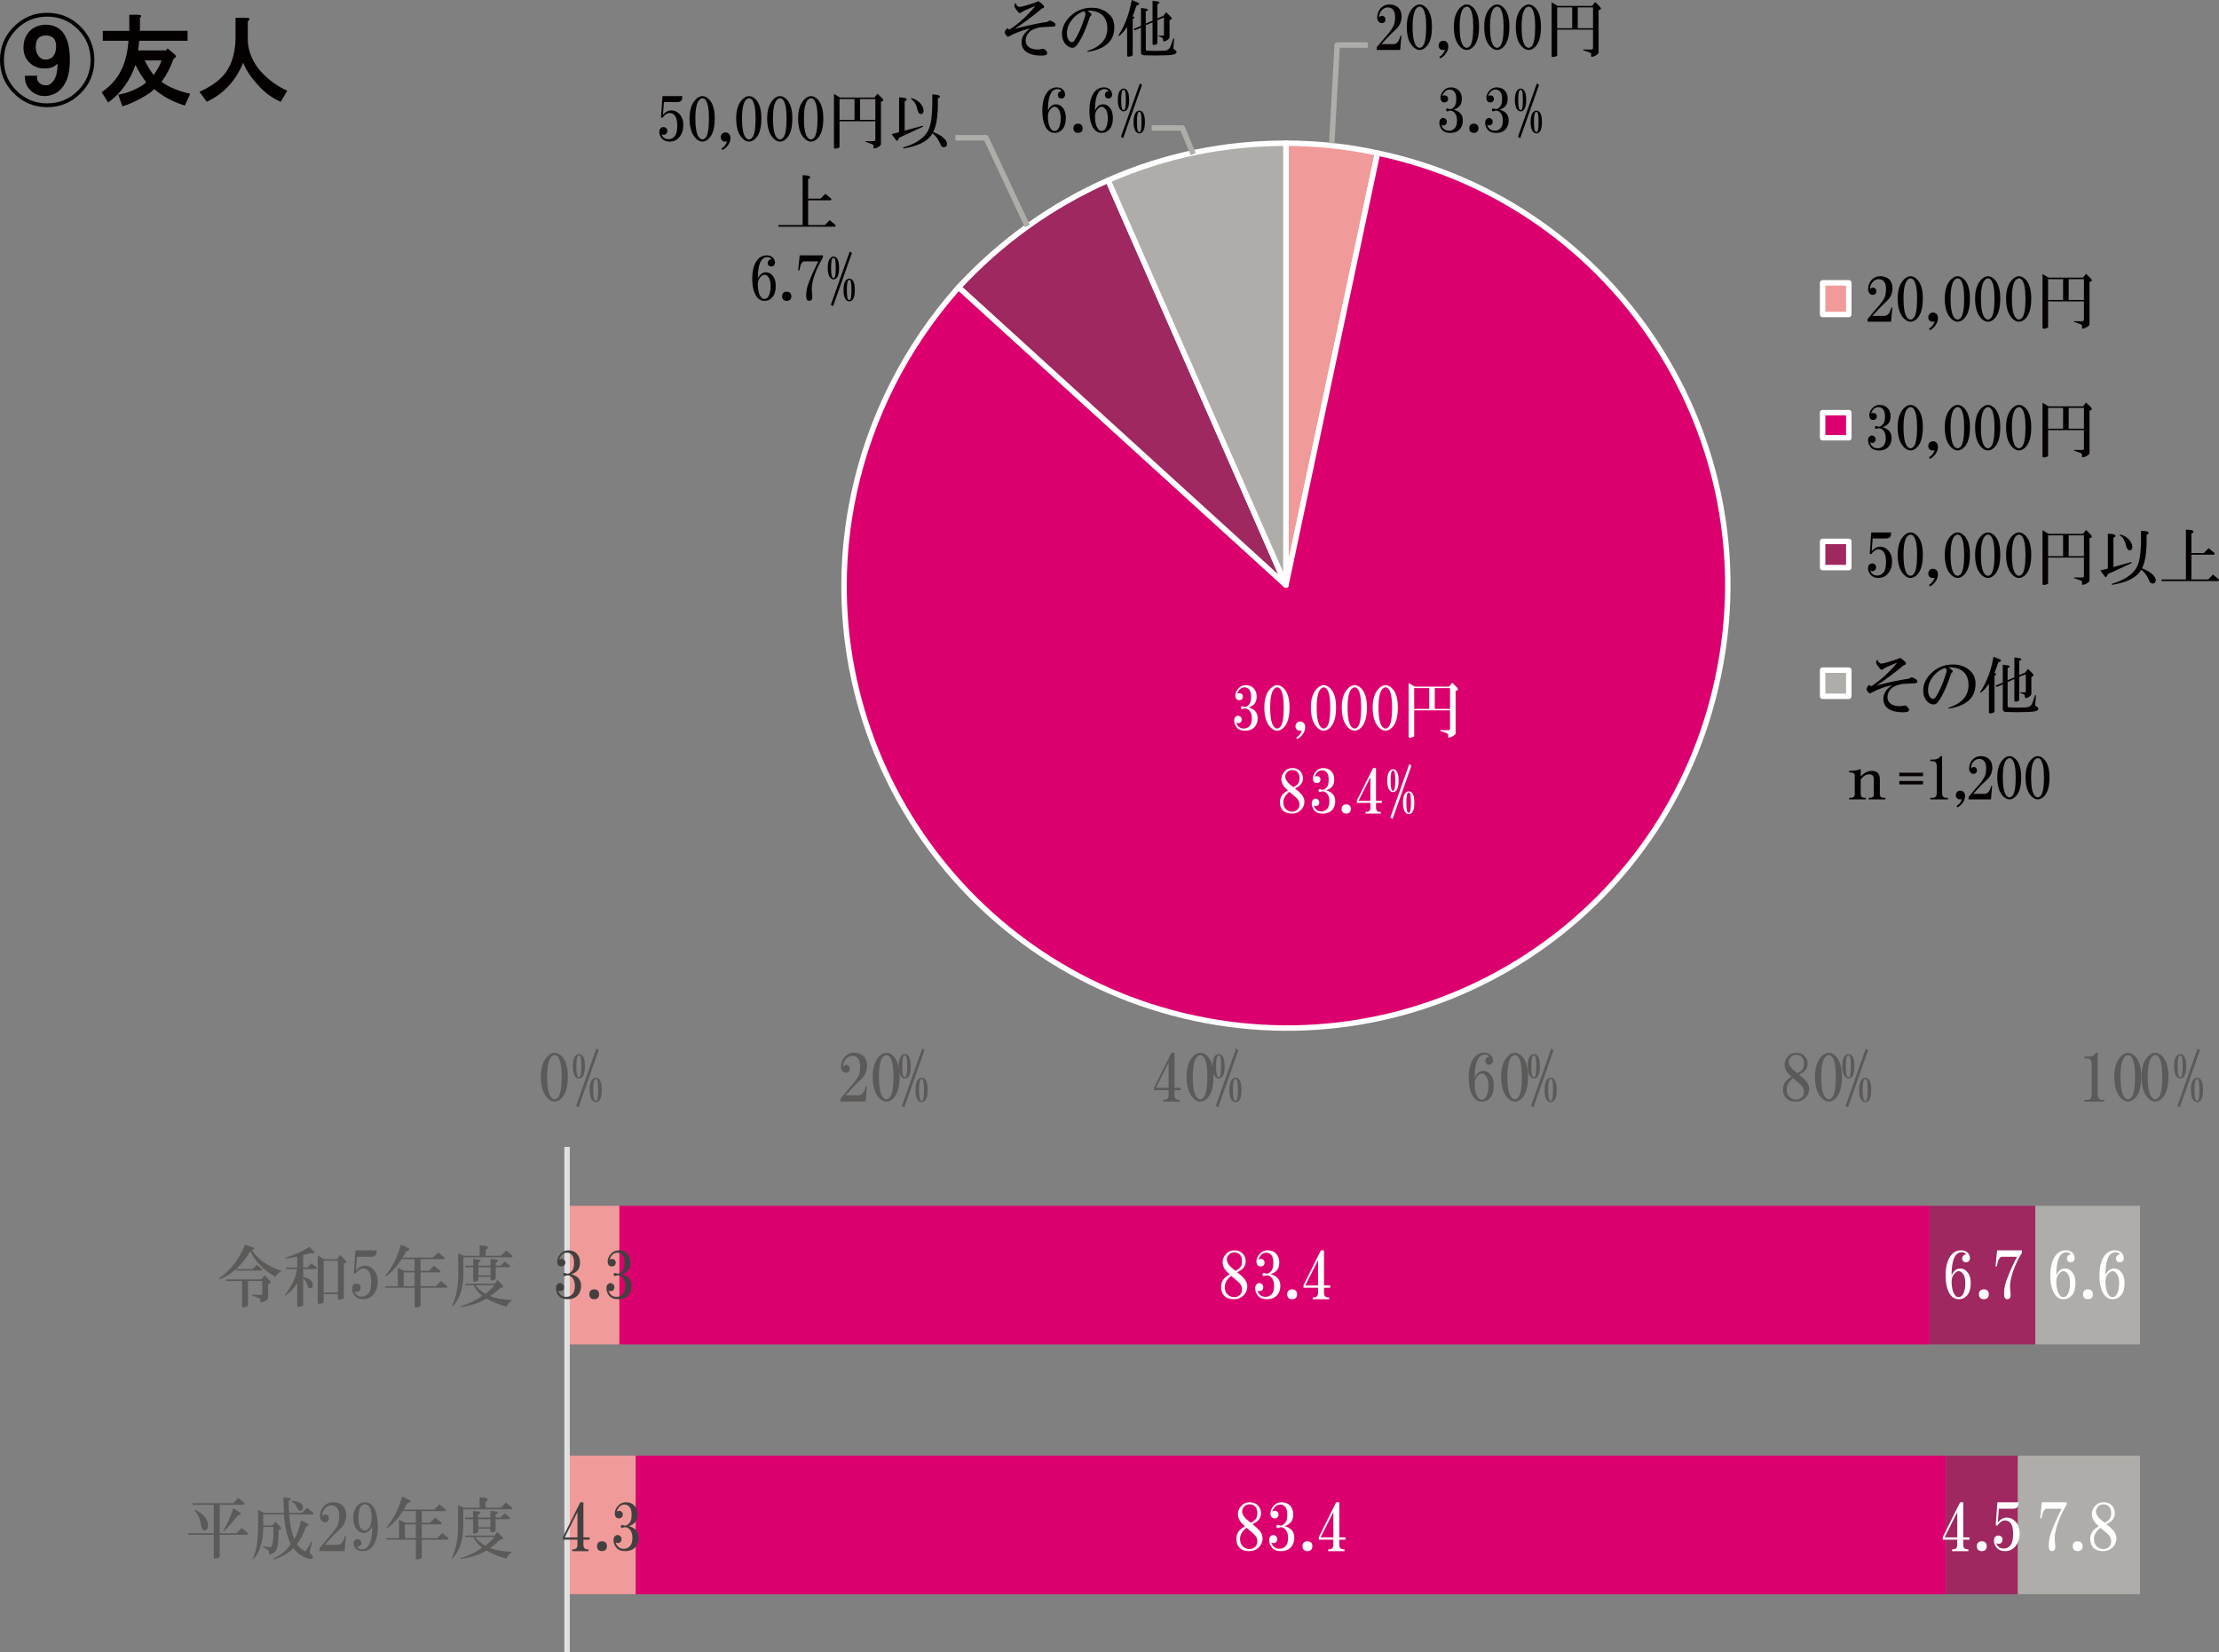 <?xml version="1.0" encoding="UTF-8"?>
<svg id="_レイヤー_2" data-name="レイヤー 2" xmlns="http://www.w3.org/2000/svg" width="86.115mm" height="64.104mm" viewBox="0 0 244.105 181.712">
  <rect x="0" y="0" width="244.105" height="181.712" fill="#808080" stroke="none"/>
  <g id="_レイヤー_1-2" data-name="レイヤー 1">
    <g>
      <path d="M68.14,132.632h-5.52v15.24h5.52v-15.24h0ZM69.94,160.112h-7.32v15.24h7.32v-15.24h0Z" style="fill: #f19a9a; stroke-width: 0px;"/>
      <path d="M212.26,132.632H68.14v15.24h144.12v-15.24h0ZM214.06,160.112H69.94v15.24h144.12v-15.24h0Z" style="fill: #dc006f; stroke-width: 0px;"/>
      <path d="M223.9,132.632h-11.64v15.24h11.64v-15.24h0ZM221.98,160.112h-7.92v15.24h7.92v-15.24h0Z" style="fill: #9f2861; stroke-width: 0px;"/>
      <path d="M235.42,132.632h-11.52v15.24h11.52v-15.24h0ZM235.42,160.112h-13.44v15.24h13.44v-15.24h0Z" style="fill: #aeada9; stroke-width: 0px;"/>
      <line x1="62.38" y1="126.152" x2="62.38" y2="181.712" style="fill: none; stroke: #e1e0e0; stroke-linejoin: round; stroke-width: .6px;"/>
      <path d="M62.522,137.53c-.321,0-.598.11-.824.344-.263.264-.401.564-.401.886,0,.19.051.33.146.425.073.081.182.117.314.117s.233-.037.314-.117c.073-.073.117-.176.117-.315,0-.11-.044-.205-.117-.286-.08-.073-.182-.11-.314-.11-.095,0-.182.029-.255.081.19-.513.481-.769.883-.769.19,0,.357.073.511.227.175.176.255.461.255.857,0,.425-.066.718-.197.886-.19.234-.365.344-.511.344-.08,0-.124-.007-.146-.029-.073-.037-.139-.051-.197-.051-.036,0-.08.015-.117.051-.015.044-.029.081-.029.117s.015.081.029.117c.036.037.08.059.117.059s.102-.022.197-.059c.036-.022.088-.029.146-.029.168,0,.328.073.481.227.212.212.314.527.314.945,0,.359-.073.652-.226.857-.19.227-.43.344-.715.344-.452,0-.759-.242-.912-.718.058.059.146.088.255.088.117,0,.212-.037.284-.117.08-.073.117-.176.117-.315,0-.132-.036-.234-.117-.308-.095-.095-.204-.146-.343-.146-.095,0-.19.051-.284.146s-.139.234-.139.425c0,.286.095.557.284.798.212.271.54.403.999.403.511,0,.897-.161,1.167-.483.204-.271.314-.593.314-.974s-.109-.674-.314-.886c-.175-.176-.416-.308-.744-.403.27-.095.474-.22.627-.374.212-.205.314-.513.314-.916,0-.417-.124-.747-.372-.996-.226-.234-.532-.344-.912-.344h0ZM65.909,142.364c0-.168-.051-.308-.146-.403s-.226-.139-.401-.139c-.168,0-.299.044-.394.139s-.146.234-.146.403.051.308.146.403.226.139.394.139c.175,0,.306-.044.401-.139s.146-.234.146-.403h0Z" style="fill: #424140; stroke-width: 0px;"/>
      <path d="M68.07,137.53c-.321,0-.598.11-.824.344-.263.264-.401.564-.401.886,0,.19.051.33.146.425.073.081.182.117.314.117s.233-.037.314-.117c.073-.073.117-.176.117-.315,0-.11-.044-.205-.117-.286-.08-.073-.182-.11-.314-.11-.095,0-.182.029-.255.081.19-.513.481-.769.883-.769.19,0,.357.073.511.227.175.176.255.461.255.857,0,.425-.066.718-.197.886-.19.234-.365.344-.511.344-.08,0-.124-.007-.146-.029-.073-.037-.139-.051-.197-.051-.036,0-.08.015-.117.051-.015.044-.029.081-.029.117s.015.081.029.117c.036.037.08.059.117.059s.102-.022.197-.059c.036-.022.088-.029.146-.029.168,0,.328.073.481.227.212.212.314.527.314.945,0,.359-.073.652-.226.857-.19.227-.43.344-.715.344-.452,0-.759-.242-.912-.718.058.059.146.088.255.088.117,0,.212-.037.284-.117.08-.073.117-.176.117-.315,0-.132-.036-.234-.117-.308-.095-.095-.204-.146-.343-.146-.095,0-.19.051-.284.146s-.139.234-.139.425c0,.286.095.557.284.798.212.271.54.403.999.403.511,0,.897-.161,1.167-.483.204-.271.314-.593.314-.974s-.109-.674-.314-.886c-.175-.176-.416-.308-.744-.403.27-.095.474-.22.627-.374.212-.205.314-.513.314-.916,0-.417-.124-.747-.372-.996-.226-.234-.532-.344-.912-.344h0Z" style="fill: #424140; stroke-width: 0px;"/>
      <path d="M63.523,169.928c0,.33-.16.491-.481.491h-.088v.198h1.794v-.198h-.088c-.321,0-.481-.161-.481-.491v-.571h.686v-.256h-.686v-3.86h-.343l-1.911,3.831v.286h1.597v.571ZM62.13,169.1l1.393-2.776v2.776h-1.393ZM66.765,170.074c0-.168-.051-.308-.146-.403s-.226-.139-.401-.139c-.168,0-.299.044-.394.139s-.146.234-.146.403.051.308.146.403.226.139.394.139c.175,0,.306-.044.401-.139s.146-.234.146-.403h0Z" style="fill: #424140; stroke-width: 0px;"/>
      <path d="M68.852,165.24c-.321,0-.598.11-.824.344-.263.264-.401.564-.401.886,0,.19.051.33.146.425.073.081.182.117.314.117s.233-.037.314-.117c.073-.073.117-.176.117-.315,0-.11-.044-.205-.117-.286-.08-.073-.182-.11-.314-.11-.095,0-.182.029-.255.081.19-.513.481-.769.883-.769.19,0,.357.073.511.227.175.176.255.461.255.857,0,.425-.066.718-.197.886-.19.234-.365.344-.511.344-.08,0-.124-.007-.146-.029-.073-.037-.139-.051-.197-.051-.036,0-.08.015-.117.051-.015.044-.029.081-.029.117s.015.081.029.117c.036.037.08.059.117.059s.102-.022.197-.059c.036-.022.088-.029.146-.029.168,0,.328.073.481.227.212.212.314.527.314.945,0,.359-.073.652-.226.857-.19.227-.43.344-.715.344-.452,0-.759-.242-.912-.718.058.059.146.088.255.088.117,0,.212-.037.284-.117.08-.073.117-.176.117-.315,0-.132-.036-.234-.117-.308-.095-.095-.204-.146-.343-.146-.095,0-.19.051-.284.146s-.139.234-.139.425c0,.286.095.557.284.798.212.271.54.403.999.403.511,0,.897-.161,1.167-.483.204-.271.314-.593.314-.974s-.109-.674-.314-.886c-.175-.176-.416-.308-.744-.403.27-.095.474-.22.627-.374.212-.205.314-.513.314-.916,0-.417-.124-.747-.372-.996-.226-.234-.532-.344-.912-.344h0Z" style="fill: #424140; stroke-width: 0px;"/>
      <path d="M135.437,140.336c.233.19.496.417.802.681.263.249.394.505.394.776,0,.264-.073.476-.226.63-.168.168-.379.256-.627.256-.299,0-.562-.103-.766-.315-.19-.19-.284-.461-.284-.798,0-.439.233-.85.707-1.23h0ZM135.78,137.53c-.343,0-.627.11-.853.344-.284.286-.43.601-.43.945,0,.322.109.615.314.886.139.168.284.322.46.454-.248.154-.438.3-.569.432-.248.249-.372.571-.372.974,0,.417.117.74.343.967.248.249.605.374,1.079.374.423,0,.759-.132,1.028-.403.284-.286.43-.615.43-.996,0-.308-.109-.586-.314-.835-.197-.227-.46-.476-.802-.74.27-.117.467-.242.598-.374.226-.227.343-.498.343-.798,0-.366-.117-.659-.343-.886-.226-.234-.532-.344-.912-.344h0ZM135.78,137.757c.248,0,.445.073.598.227.175.176.255.432.255.776,0,.3-.08.542-.255.71-.095.095-.248.205-.452.315-.343-.242-.583-.454-.715-.63-.168-.227-.255-.432-.255-.623,0-.198.088-.374.255-.549.153-.154.343-.227.569-.227h0ZM139.445,137.53c-.321,0-.598.11-.824.344-.263.264-.401.564-.401.886,0,.19.051.33.146.425.073.081.182.117.314.117s.233-.037.314-.117c.073-.073.117-.176.117-.315,0-.11-.044-.205-.117-.286-.08-.073-.182-.11-.314-.11-.095,0-.182.029-.255.081.19-.513.481-.769.883-.769.19,0,.357.073.511.227.175.176.255.461.255.857,0,.425-.066.718-.197.886-.19.234-.365.344-.511.344-.08,0-.124-.007-.146-.029-.073-.037-.139-.051-.197-.051-.036,0-.08.015-.117.051-.015.044-.029.081-.029.117s.015.081.029.117c.036.037.08.059.117.059s.102-.022.197-.059c.036-.022.088-.029.146-.029.168,0,.328.073.481.227.212.212.314.527.314.945,0,.359-.073.652-.226.857-.19.227-.43.344-.715.344-.452,0-.759-.242-.912-.718.058.059.146.088.255.088.117,0,.212-.037.284-.117.08-.073.117-.176.117-.315,0-.132-.036-.234-.117-.308-.095-.095-.204-.146-.343-.146-.095,0-.19.051-.284.146s-.139.234-.139.425c0,.286.095.557.284.798.212.271.54.403.999.403.511,0,.897-.161,1.167-.483.204-.271.314-.593.314-.974s-.109-.674-.314-.886c-.175-.176-.416-.308-.744-.403.27-.095.474-.22.627-.374.212-.205.314-.513.314-.916,0-.417-.124-.747-.372-.996-.226-.234-.532-.344-.912-.344h0Z" style="fill: #fff; stroke-width: 0px;"/>
      <path d="M142.687,142.364c0-.168-.051-.308-.146-.403s-.226-.139-.401-.139c-.168,0-.299.044-.394.139s-.146.234-.146.403.051.308.146.403.226.139.394.139c.175,0,.306-.044.401-.139s.146-.234.146-.403h0ZM144.993,142.218c0,.33-.16.491-.481.491h-.088v.198h1.794v-.198h-.088c-.321,0-.481-.161-.481-.491v-.571h.686v-.256h-.686v-3.86h-.343l-1.911,3.831v.286h1.597v.571ZM143.6,141.39l1.393-2.776v2.776h-1.393Z" style="fill: #fff; stroke-width: 0px;"/>
      <path d="M137.119,168.046c.233.19.496.417.802.681.263.249.394.505.394.776,0,.264-.073.476-.226.63-.168.168-.379.256-.627.256-.299,0-.562-.103-.766-.315-.19-.19-.284-.461-.284-.798,0-.439.233-.85.707-1.23h0ZM137.462,165.24c-.343,0-.627.11-.853.344-.284.286-.43.601-.43.945,0,.322.109.615.314.886.139.168.284.322.46.454-.248.154-.438.3-.569.432-.248.249-.372.571-.372.974,0,.417.117.74.343.967.248.249.605.374,1.079.374.423,0,.759-.132,1.028-.403.284-.286.43-.615.43-.996,0-.308-.109-.586-.314-.835-.197-.227-.46-.476-.802-.74.27-.117.467-.242.598-.374.226-.227.343-.498.343-.798,0-.366-.117-.659-.343-.886-.226-.234-.532-.344-.912-.344h0ZM137.462,165.467c.248,0,.445.073.598.227.175.176.255.432.255.776,0,.3-.08.542-.255.71-.095.095-.248.205-.452.315-.343-.242-.583-.454-.715-.63-.168-.227-.255-.432-.255-.623,0-.198.088-.374.255-.549.153-.154.343-.227.569-.227h0ZM140.981,165.24c-.321,0-.598.11-.824.344-.263.264-.401.564-.401.886,0,.19.051.33.146.425.073.081.182.117.314.117s.233-.037.314-.117c.073-.073.117-.176.117-.315,0-.11-.044-.205-.117-.286-.08-.073-.182-.11-.314-.11-.095,0-.182.029-.255.081.19-.513.481-.769.883-.769.19,0,.357.073.511.227.175.176.255.461.255.857,0,.425-.066.718-.197.886-.19.234-.365.344-.511.344-.08,0-.124-.007-.146-.029-.073-.037-.139-.051-.197-.051-.036,0-.08.015-.117.051-.015.044-.029.081-.029.117s.015.081.029.117c.036.037.08.059.117.059s.102-.022.197-.059c.036-.022.088-.029.146-.029.168,0,.328.073.481.227.212.212.314.527.314.945,0,.359-.073.652-.226.857-.19.227-.43.344-.715.344-.452,0-.759-.242-.912-.718.058.059.146.088.255.088.117,0,.212-.037.284-.117.08-.073.117-.176.117-.315,0-.132-.036-.234-.117-.308-.095-.095-.204-.146-.343-.146-.095,0-.19.051-.284.146s-.139.234-.139.425c0,.286.095.557.284.798.212.271.54.403.999.403.511,0,.897-.161,1.167-.483.204-.271.314-.593.314-.974s-.109-.674-.314-.886c-.175-.176-.416-.308-.744-.403.27-.095.474-.22.627-.374.212-.205.314-.513.314-.916,0-.417-.124-.747-.372-.996-.226-.234-.532-.344-.912-.344h0Z" style="fill: #fff; stroke-width: 0px;"/>
      <path d="M144.369,170.074c0-.168-.051-.308-.146-.403s-.226-.139-.401-.139c-.168,0-.299.044-.394.139s-.146.234-.146.403.051.308.146.403.226.139.394.139c.175,0,.306-.044.401-.139s.146-.234.146-.403h0ZM146.675,169.928c0,.33-.16.491-.481.491h-.088v.198h1.794v-.198h-.088c-.321,0-.481-.161-.481-.491v-.571h.686v-.256h-.686v-3.86h-.343l-1.911,3.831v.286h1.597v.571ZM145.282,169.1l1.393-2.776v2.776h-1.393Z" style="fill: #fff; stroke-width: 0px;"/>
      <path d="M214.629,138.072c-.401.513-.598,1.252-.598,2.205,0,.989.19,1.721.569,2.205.226.286.525.425.883.425.379,0,.693-.154.941-.454.248-.308.372-.747.372-1.318,0-.513-.117-.908-.343-1.172-.212-.286-.481-.432-.824-.432-.401,0-.715.249-.941.747,0-1.069.153-1.802.452-2.205.19-.227.408-.344.656-.344.212,0,.379.088.511.256-.131,0-.233.044-.314.117-.095.095-.139.212-.139.344,0,.11.036.205.117.286.073.073.168.11.284.11.131,0,.233-.037.314-.11.095-.095.139-.212.139-.344,0-.227-.088-.432-.255-.601-.175-.168-.408-.256-.715-.256-.452,0-.824.183-1.109.542h0ZM214.943,140.16c.19-.227.357-.344.511-.344.175,0,.321.088.46.256.19.234.284.586.284,1.062,0,.608-.109,1.047-.314,1.318-.117.154-.255.227-.43.227-.153,0-.284-.073-.394-.227-.248-.33-.372-.813-.372-1.465,0-.337.08-.615.255-.828h0ZM218.782,142.364c0-.168-.051-.308-.146-.403s-.226-.139-.401-.139c-.168,0-.299.044-.394.139s-.146.234-.146.403.051.308.146.403.226.139.394.139c.175,0,.306-.044.401-.139s.146-.234.146-.403h0Z" style="fill: #fff; stroke-width: 0px;"/>
      <path d="M221.176,142.306c-.044-.359-.058-.645-.058-.857,0-.264.036-.542.109-.828.212-.916.613-1.86,1.203-2.834v-.256h-2.735l-.175,1.772h.146c.109-.703.299-1.062.569-1.062h1.648c-.438.864-.788,1.633-1.05,2.322-.131.308-.226.601-.284.886-.058.264-.088.564-.088.886,0,.381.117.571.343.571.284,0,.408-.198.372-.601h0Z" style="fill: #fff; stroke-width: 0px;"/>
      <path d="M215.313,169.928c0,.33-.16.491-.481.491h-.088v.198h1.794v-.198h-.088c-.321,0-.481-.161-.481-.491v-.571h.686v-.256h-.686v-3.86h-.343l-1.911,3.831v.286h1.597v.571ZM213.92,169.1l1.393-2.776v2.776h-1.393ZM218.554,170.074c0-.168-.051-.308-.146-.403s-.226-.139-.401-.139c-.168,0-.299.044-.394.139s-.146.234-.146.403.051.308.146.403.226.139.394.139c.175,0,.306-.044.401-.139s.146-.234.146-.403h0Z" style="fill: #fff; stroke-width: 0px;"/>
      <path d="M219.723,167.811c.263-.381.54-.571.824-.571.226,0,.416.081.569.227.226.234.343.645.343,1.23,0,.615-.095,1.033-.284,1.26-.19.249-.438.374-.744.374-.416,0-.693-.198-.824-.601.073.059.16.088.255.088.117,0,.212-.037.284-.117.095-.095.146-.205.146-.344,0-.132-.036-.234-.117-.315-.095-.095-.204-.139-.343-.139-.131,0-.248.044-.343.139s-.139.249-.139.461c0,.249.088.476.255.688.226.286.54.425.941.425.496,0,.883-.183,1.167-.542.306-.366.46-.828.46-1.399,0-.579-.168-1.025-.489-1.348-.263-.264-.569-.403-.912-.403-.379,0-.707.183-.999.542l.117-1.516h1.597c.226,0,.387-.073.481-.227.058-.095.088-.256.088-.483h-2.334l-.175,2.52.175.051Z" style="fill: #fff; stroke-width: 0px;"/>
      <path d="M226.15,138.072c-.401.513-.598,1.252-.598,2.205,0,.989.19,1.721.569,2.205.226.286.525.425.883.425.379,0,.693-.154.941-.454.248-.308.372-.747.372-1.318,0-.513-.117-.908-.343-1.172-.212-.286-.481-.432-.824-.432-.401,0-.715.249-.941.747,0-1.069.153-1.802.452-2.205.19-.227.408-.344.656-.344.212,0,.379.088.511.256-.131,0-.233.044-.314.117-.095.095-.139.212-.139.344,0,.11.036.205.117.286.073.073.168.11.284.11.131,0,.233-.037.314-.11.095-.095.139-.212.139-.344,0-.227-.088-.432-.255-.601-.175-.168-.408-.256-.715-.256-.452,0-.824.183-1.109.542h0ZM226.464,140.16c.19-.227.357-.344.511-.344.175,0,.321.088.46.256.19.234.284.586.284,1.062,0,.608-.109,1.047-.314,1.318-.117.154-.255.227-.43.227-.153,0-.284-.073-.394-.227-.248-.33-.372-.813-.372-1.465,0-.337.08-.615.255-.828h0ZM230.23,142.364c0-.168-.051-.308-.146-.403s-.226-.139-.401-.139c-.168,0-.299.044-.394.139s-.146.234-.146.403.051.308.146.403.226.139.394.139c.175,0,.306-.044.401-.139s.146-.234.146-.403h0Z" style="fill: #fff; stroke-width: 0px;"/>
      <path d="M231.552,138.072c-.401.513-.598,1.252-.598,2.205,0,.989.19,1.721.569,2.205.226.286.525.425.883.425.379,0,.693-.154.941-.454.248-.308.372-.747.372-1.318,0-.513-.117-.908-.343-1.172-.212-.286-.481-.432-.824-.432-.401,0-.715.249-.941.747,0-1.069.153-1.802.452-2.205.19-.227.408-.344.656-.344.212,0,.379.088.511.256-.131,0-.233.044-.314.117-.095.095-.139.212-.139.344,0,.11.036.205.117.286.073.073.168.11.284.11.131,0,.233-.037.314-.11.095-.095.139-.212.139-.344,0-.227-.088-.432-.255-.601-.175-.168-.408-.256-.715-.256-.452,0-.824.183-1.109.542h0ZM231.866,140.16c.19-.227.357-.344.511-.344.175,0,.321.088.46.256.19.234.284.586.284,1.062,0,.608-.109,1.047-.314,1.318-.117.154-.255.227-.43.227-.153,0-.284-.073-.394-.227-.248-.33-.372-.813-.372-1.465,0-.337.08-.615.255-.828h0Z" style="fill: #fff; stroke-width: 0px;"/>
      <path d="M226.094,170.016c-.044-.359-.058-.645-.058-.857,0-.264.036-.542.109-.828.212-.916.613-1.86,1.203-2.834v-.256h-2.735l-.175,1.772h.146c.109-.703.299-1.062.569-1.062h1.648c-.438.864-.788,1.633-1.05,2.322-.131.308-.226.601-.284.886-.058.264-.088.564-.088.886,0,.381.117.571.343.571.284,0,.408-.198.372-.601h0ZM229.102,170.074c0-.168-.051-.308-.146-.403s-.226-.139-.401-.139c-.168,0-.299.044-.394.139s-.146.234-.146.403.051.308.146.403.226.139.394.139c.175,0,.306-.044.401-.139s.146-.234.146-.403h0Z" style="fill: #fff; stroke-width: 0px;"/>
      <path d="M231.052,168.046c.233.19.496.417.802.681.263.249.394.505.394.776,0,.264-.073.476-.226.63-.168.168-.379.256-.627.256-.299,0-.562-.103-.766-.315-.19-.19-.284-.461-.284-.798,0-.439.233-.85.707-1.23h0ZM231.394,165.24c-.343,0-.627.11-.853.344-.284.286-.43.601-.43.945,0,.322.109.615.314.886.139.168.284.322.46.454-.248.154-.438.3-.569.432-.248.249-.372.571-.372.974,0,.417.117.74.343.967.248.249.605.374,1.079.374.423,0,.759-.132,1.028-.403.284-.286.43-.615.43-.996,0-.308-.109-.586-.314-.835-.197-.227-.46-.476-.802-.74.27-.117.467-.242.598-.374.226-.227.343-.498.343-.798,0-.366-.117-.659-.343-.886-.226-.234-.532-.344-.912-.344h0ZM231.394,165.467c.248,0,.445.073.598.227.175.176.255.432.255.776,0,.3-.08.542-.255.71-.095.095-.248.205-.452.315-.343-.242-.583-.454-.715-.63-.168-.227-.255-.432-.255-.623,0-.198.088-.374.255-.549.153-.154.343-.227.569-.227h0Z" style="fill: #fff; stroke-width: 0px;"/>
      <path d="M61.012,115.796c-.263,0-.518.125-.766.374-.496.491-.744,1.245-.744,2.256,0,1.091.248,1.882.744,2.373.248.249.503.374.766.374.27,0,.525-.125.773-.374.452-.454.678-1.245.678-2.373,0-1.047-.226-1.802-.678-2.256-.248-.249-.503-.374-.773-.374h0ZM61.012,116.053c.131,0,.248.059.343.168.284.33.43,1.062.43,2.205,0,1.26-.146,2.036-.43,2.322-.117.11-.226.168-.343.168-.109,0-.226-.059-.343-.168-.321-.33-.481-1.099-.481-2.322,0-1.143.16-1.875.481-2.205.117-.11.233-.168.343-.168h0ZM64.348,117.283c0-.593-.095-.981-.284-1.172-.109-.117-.233-.176-.372-.176-.131,0-.255.059-.365.176-.212.205-.314.601-.314,1.172s.102.959.314,1.172c.109.117.233.176.365.176.139,0,.263-.059.372-.176.19-.19.284-.579.284-1.172h0ZM63.954,117.283c0,.645-.051,1.033-.146,1.143-.036.037-.073.059-.117.059-.036,0-.073-.022-.109-.059-.117-.11-.175-.498-.175-1.143,0-.652.058-1.033.175-1.143.036-.044.073-.059.109-.059.044,0,.08.015.117.059.095.095.146.476.146,1.143h0ZM66.201,119.883c0-.586-.095-.981-.284-1.172-.117-.11-.233-.168-.372-.168-.131,0-.255.059-.365.168-.212.212-.314.601-.314,1.172,0,.579.102.967.314,1.179.109.11.233.168.365.168.139,0,.255-.059.372-.168.19-.19.284-.586.284-1.179h0ZM65.799,119.883c0,.652-.044,1.033-.139,1.15-.036.037-.08.051-.117.051s-.073-.015-.109-.051c-.117-.117-.175-.498-.175-1.15,0-.645.058-1.025.175-1.143.036-.037.073-.059.109-.059s.08.022.117.059c.095.095.139.476.139,1.143h0ZM65.858,115.511l-.255-.176-2.225,6.299.263.168,2.217-6.292Z" style="fill: #5c5a58; stroke-width: 0px;"/>
      <path d="M93.935,115.796c-.379,0-.7.132-.97.396-.299.308-.452.703-.452,1.179,0,.168.058.322.168.454.095.117.219.176.372.176.131,0,.241-.044.314-.117s.117-.183.117-.315-.044-.242-.117-.315-.168-.117-.284-.117c-.131,0-.248.073-.343.205,0-.366.124-.667.372-.916.19-.19.408-.286.656-.286.226,0,.416.073.569.227.19.19.284.483.284.886,0,.439-.051.769-.146,1.003-.109.249-.299.542-.569.886-.642.74-1.131,1.318-1.451,1.714v.315h2.764l.146-1.685h-.117c-.153.667-.43.996-.824.996h-1.4c.518-.571.824-.916.941-1.025l.773-.747c.204-.19.365-.41.481-.659.117-.3.168-.571.168-.798,0-.454-.124-.813-.365-1.062-.27-.264-.627-.396-1.087-.396h0ZM97.512,115.796c-.263,0-.518.125-.766.374-.496.491-.744,1.245-.744,2.256,0,1.091.248,1.882.744,2.373.248.249.503.374.766.374.27,0,.525-.125.773-.374.452-.454.678-1.245.678-2.373,0-1.047-.226-1.802-.678-2.256-.248-.249-.503-.374-.773-.374h0ZM97.512,116.053c.131,0,.248.059.343.168.284.33.43,1.062.43,2.205,0,1.26-.146,2.036-.43,2.322-.117.11-.226.168-.343.168-.109,0-.226-.059-.343-.168-.321-.33-.481-1.099-.481-2.322,0-1.143.16-1.875.481-2.205.117-.11.233-.168.343-.168h0Z" style="fill: #5c5a58; stroke-width: 0px;"/>
      <path d="M100.191,117.283c0-.593-.095-.981-.284-1.172-.109-.117-.233-.176-.372-.176-.131,0-.255.059-.365.176-.212.205-.314.601-.314,1.172s.102.959.314,1.172c.109.117.233.176.365.176.139,0,.263-.059.372-.176.19-.19.284-.579.284-1.172h0ZM99.798,117.283c0,.645-.051,1.033-.146,1.143-.036.037-.073.059-.117.059-.036,0-.073-.022-.109-.059-.117-.11-.175-.498-.175-1.143,0-.652.058-1.033.175-1.143.036-.044.073-.059.109-.059.044,0,.08.015.117.059.095.095.146.476.146,1.143h0ZM102.044,119.883c0-.586-.095-.981-.284-1.172-.117-.11-.233-.168-.372-.168-.131,0-.255.059-.365.168-.212.212-.314.601-.314,1.172,0,.579.102.967.314,1.179.109.11.233.168.365.168.139,0,.255-.059.372-.168.19-.19.284-.586.284-1.179h0ZM101.643,119.883c0,.652-.044,1.033-.139,1.15-.036.037-.08.051-.117.051s-.073-.015-.109-.051c-.117-.117-.175-.498-.175-1.15,0-.645.058-1.025.175-1.143.036-.037.073-.059.109-.059s.08.022.117.059c.095.095.139.476.139,1.143h0ZM101.701,115.511l-.255-.176-2.225,6.299.263.168,2.217-6.292ZM128.552,120.484c0,.33-.16.491-.481.491h-.088v.198h1.794v-.198h-.088c-.321,0-.481-.161-.481-.491v-.571h.686v-.256h-.686v-3.86h-.343l-1.911,3.831v.286h1.597v.571ZM127.159,119.656l1.393-2.776v2.776h-1.393Z" style="fill: #5c5a58; stroke-width: 0px;"/>
      <path d="M132.041,115.796c-.263,0-.518.125-.766.374-.496.491-.744,1.245-.744,2.256,0,1.091.248,1.882.744,2.373.248.249.503.374.766.374.27,0,.525-.125.773-.374.452-.454.678-1.245.678-2.373,0-1.047-.226-1.802-.678-2.256-.248-.249-.503-.374-.773-.374h0ZM132.041,116.053c.131,0,.248.059.343.168.284.33.43,1.062.43,2.205,0,1.26-.146,2.036-.43,2.322-.117.11-.226.168-.343.168-.109,0-.226-.059-.343-.168-.321-.33-.481-1.099-.481-2.322,0-1.143.16-1.875.481-2.205.117-.11.233-.168.343-.168h0ZM134.721,117.283c0-.593-.095-.981-.284-1.172-.109-.117-.233-.176-.372-.176-.131,0-.255.059-.365.176-.212.205-.314.601-.314,1.172s.102.959.314,1.172c.109.117.233.176.365.176.139,0,.263-.059.372-.176.19-.19.284-.579.284-1.172h0ZM134.327,117.283c0,.645-.051,1.033-.146,1.143-.036.037-.073.059-.117.059-.036,0-.073-.022-.109-.059-.117-.11-.175-.498-.175-1.143,0-.652.058-1.033.175-1.143.036-.044.073-.059.109-.059.044,0,.08.015.117.059.095.095.146.476.146,1.143h0ZM136.573,119.883c0-.586-.095-.981-.284-1.172-.117-.11-.233-.168-.372-.168-.131,0-.255.059-.365.168-.212.212-.314.601-.314,1.172,0,.579.102.967.314,1.179.109.11.233.168.365.168.139,0,.255-.059.372-.168.19-.19.284-.586.284-1.179h0ZM136.172,119.883c0,.652-.044,1.033-.139,1.15-.036.037-.08.051-.117.051s-.073-.015-.109-.051c-.117-.117-.175-.498-.175-1.15,0-.645.058-1.025.175-1.143.036-.037.073-.059.109-.059s.08.022.117.059c.095.095.139.476.139,1.143h0ZM136.23,115.511l-.255-.176-2.225,6.299.263.168,2.217-6.292Z" style="fill: #5c5a58; stroke-width: 0px;"/>
      <path d="M162.169,116.338c-.401.513-.598,1.252-.598,2.205,0,.989.19,1.721.569,2.205.226.286.525.425.883.425.379,0,.693-.154.941-.454.248-.308.372-.747.372-1.318,0-.513-.117-.908-.343-1.172-.212-.286-.481-.432-.824-.432-.401,0-.715.249-.941.747,0-1.069.153-1.802.452-2.205.19-.227.408-.344.656-.344.212,0,.379.088.511.256-.131,0-.233.044-.314.117-.095.095-.139.212-.139.344,0,.11.036.205.117.286.073.073.168.11.284.11.131,0,.233-.037.314-.11.095-.095.139-.212.139-.344,0-.227-.088-.432-.255-.601-.175-.168-.408-.256-.715-.256-.452,0-.824.183-1.109.542h0ZM162.483,118.426c.19-.227.357-.344.511-.344.175,0,.321.088.46.256.19.234.284.586.284,1.062,0,.608-.109,1.047-.314,1.318-.117.154-.255.227-.43.227-.153,0-.284-.073-.394-.227-.248-.33-.372-.813-.372-1.465,0-.337.08-.615.255-.828h0ZM166.644,115.796c-.263,0-.518.125-.766.374-.496.491-.744,1.245-.744,2.256,0,1.091.248,1.882.744,2.373.248.249.503.374.766.374.27,0,.525-.125.773-.374.452-.454.678-1.245.678-2.373,0-1.047-.226-1.802-.678-2.256-.248-.249-.503-.374-.773-.374h0ZM166.644,116.053c.131,0,.248.059.343.168.284.33.43,1.062.43,2.205,0,1.26-.146,2.036-.43,2.322-.117.11-.226.168-.343.168-.109,0-.226-.059-.343-.168-.321-.33-.481-1.099-.481-2.322,0-1.143.16-1.875.481-2.205.117-.11.233-.168.343-.168h0Z" style="fill: #5c5a58; stroke-width: 0px;"/>
      <path d="M169.396,117.283c0-.593-.095-.981-.284-1.172-.109-.117-.233-.176-.372-.176-.131,0-.255.059-.365.176-.212.205-.314.601-.314,1.172s.102.959.314,1.172c.109.117.233.176.365.176.139,0,.263-.059.372-.176.19-.19.284-.579.284-1.172h0ZM169.002,117.283c0,.645-.051,1.033-.146,1.143-.036.037-.073.059-.117.059-.036,0-.073-.022-.109-.059-.117-.11-.175-.498-.175-1.143,0-.652.058-1.033.175-1.143.036-.044.073-.059.109-.059.044,0,.08.015.117.059.095.095.146.476.146,1.143h0ZM171.249,119.883c0-.586-.095-.981-.284-1.172-.117-.11-.233-.168-.372-.168-.131,0-.255.059-.365.168-.212.212-.314.601-.314,1.172,0,.579.102.967.314,1.179.109.11.233.168.365.168.139,0,.255-.059.372-.168.19-.19.284-.586.284-1.179h0ZM170.848,119.883c0,.652-.044,1.033-.139,1.15-.036.037-.08.051-.117.051s-.073-.015-.109-.051c-.117-.117-.175-.498-.175-1.15,0-.645.058-1.025.175-1.143.036-.037.073-.059.109-.059s.08.022.117.059c.095.095.139.476.139,1.143h0ZM170.906,115.511l-.255-.176-2.225,6.299.263.168,2.217-6.292ZM197.253,118.602c.233.19.496.417.802.681.263.249.394.505.394.776,0,.264-.073.476-.226.63-.168.168-.379.256-.627.256-.299,0-.562-.103-.766-.315-.19-.19-.284-.461-.284-.798,0-.439.233-.85.707-1.23h0ZM197.596,115.796c-.343,0-.627.11-.853.344-.284.286-.43.601-.43.945,0,.322.109.615.314.886.139.168.284.322.46.454-.248.154-.438.3-.569.432-.248.249-.372.571-.372.974,0,.417.117.74.343.967.248.249.605.374,1.079.374.423,0,.759-.132,1.028-.403.284-.286.43-.615.43-.996,0-.308-.109-.586-.314-.835-.197-.227-.46-.476-.802-.74.27-.117.467-.242.598-.374.226-.227.343-.498.343-.798,0-.366-.117-.659-.343-.886-.226-.234-.532-.344-.912-.344h0ZM197.596,116.023c.248,0,.445.073.598.227.175.176.255.432.255.776,0,.3-.08.542-.255.71-.095.095-.248.205-.452.315-.343-.242-.583-.454-.715-.63-.168-.227-.255-.432-.255-.623,0-.198.088-.374.255-.549.153-.154.343-.227.569-.227h0Z" style="fill: #5c5a58; stroke-width: 0px;"/>
      <path d="M201.173,115.796c-.263,0-.518.125-.766.374-.496.491-.744,1.245-.744,2.256,0,1.091.248,1.882.744,2.373.248.249.503.374.766.374.27,0,.525-.125.773-.374.452-.454.678-1.245.678-2.373,0-1.047-.226-1.802-.678-2.256-.248-.249-.503-.374-.773-.374h0ZM201.173,116.053c.131,0,.248.059.343.168.284.33.43,1.062.43,2.205,0,1.26-.146,2.036-.43,2.322-.117.11-.226.168-.343.168-.109,0-.226-.059-.343-.168-.321-.33-.481-1.099-.481-2.322,0-1.143.16-1.875.481-2.205.117-.11.233-.168.343-.168h0ZM203.998,117.283c0-.593-.095-.981-.284-1.172-.109-.117-.233-.176-.372-.176-.131,0-.255.059-.365.176-.212.205-.314.601-.314,1.172s.102.959.314,1.172c.109.117.233.176.365.176.139,0,.263-.059.372-.176.19-.19.284-.579.284-1.172h0ZM203.604,117.283c0,.645-.051,1.033-.146,1.143-.036.037-.073.059-.117.059-.036,0-.073-.022-.109-.059-.117-.11-.175-.498-.175-1.143,0-.652.058-1.033.175-1.143.036-.044.073-.059.109-.059.044,0,.08.015.117.059.095.095.146.476.146,1.143h0ZM205.851,119.883c0-.586-.095-.981-.284-1.172-.117-.11-.233-.168-.372-.168-.131,0-.255.059-.365.168-.212.212-.314.601-.314,1.172,0,.579.102.967.314,1.179.109.11.233.168.365.168.139,0,.255-.059.372-.168.19-.19.284-.586.284-1.179h0ZM205.45,119.883c0,.652-.044,1.033-.139,1.15-.036.037-.08.051-.117.051s-.073-.015-.109-.051c-.117-.117-.175-.498-.175-1.15,0-.645.058-1.025.175-1.143.036-.037.073-.059.109-.059s.08.022.117.059c.095.095.139.476.139,1.143h0ZM205.508,115.511l-.255-.176-2.225,6.299.263.168,2.217-6.292Z" style="fill: #5c5a58; stroke-width: 0px;"/>
      <path d="M230.563,115.796c-.175.286-.46.425-.853.425h-.401v.205h.284c.343,0,.511.205.511.63v3.289c0,.417-.16.63-.481.63h-.314v.198h2.166v-.198h-.226c-.328,0-.489-.212-.489-.63v-4.548h-.197ZM234.096,115.796c-.263,0-.518.125-.766.374-.496.491-.744,1.245-.744,2.256,0,1.091.248,1.882.744,2.373.248.249.503.374.766.374.27,0,.525-.125.773-.374.452-.454.678-1.245.678-2.373,0-1.047-.226-1.802-.678-2.256-.248-.249-.503-.374-.773-.374h0ZM234.096,116.053c.131,0,.248.059.343.168.284.33.43,1.062.43,2.205,0,1.26-.146,2.036-.43,2.322-.117.11-.226.168-.343.168-.109,0-.226-.059-.343-.168-.321-.33-.481-1.099-.481-2.322,0-1.143.16-1.875.481-2.205.117-.11.233-.168.343-.168h0Z" style="fill: #5c5a58; stroke-width: 0px;"/>
      <path d="M237.089,115.796c-.263,0-.518.125-.766.374-.496.491-.744,1.245-.744,2.256,0,1.091.248,1.882.744,2.373.248.249.503.374.766.374.27,0,.525-.125.773-.374.452-.454.678-1.245.678-2.373,0-1.047-.226-1.802-.678-2.256-.248-.249-.503-.374-.773-.374h0ZM237.089,116.053c.131,0,.248.059.343.168.284.33.43,1.062.43,2.205,0,1.26-.146,2.036-.43,2.322-.117.11-.226.168-.343.168-.109,0-.226-.059-.343-.168-.321-.33-.481-1.099-.481-2.322,0-1.143.16-1.875.481-2.205.117-.11.233-.168.343-.168h0ZM240.499,117.283c0-.593-.095-.981-.284-1.172-.109-.117-.233-.176-.372-.176-.131,0-.255.059-.365.176-.212.205-.314.601-.314,1.172s.102.959.314,1.172c.109.117.233.176.365.176.139,0,.263-.059.372-.176.19-.19.284-.579.284-1.172h0ZM240.105,117.283c0,.645-.051,1.033-.146,1.143-.036.037-.073.059-.117.059-.036,0-.073-.022-.109-.059-.117-.11-.175-.498-.175-1.143,0-.652.058-1.033.175-1.143.036-.044.073-.059.109-.059.044,0,.08.015.117.059.095.095.146.476.146,1.143h0ZM242.351,119.883c0-.586-.095-.981-.284-1.172-.117-.11-.233-.168-.372-.168-.131,0-.255.059-.365.168-.212.212-.314.601-.314,1.172,0,.579.102.967.314,1.179.109.11.233.168.365.168.139,0,.255-.059.372-.168.19-.19.284-.586.284-1.179h0ZM241.95,119.883c0,.652-.044,1.033-.139,1.15-.036.037-.08.051-.117.051s-.073-.015-.109-.051c-.117-.117-.175-.498-.175-1.15,0-.645.058-1.025.175-1.143.036-.037.073-.059.109-.059s.08.022.117.059c.095.095.139.476.139,1.143h0ZM242.008,115.511l-.255-.176-2.225,6.299.263.168,2.217-6.292Z" style="fill: #5c5a58; stroke-width: 0px;"/>
      <path d="M26.966,136.901c-.649,1.582-1.575,2.805-2.793,3.662-.168.132-.146.168.088.11,1.306-.527,2.4-1.553,3.275-3.054.547,1.143,1.473,2.087,2.764,2.827.204-.322.445-.535.707-.63-1.59-.549-2.691-1.326-3.304-2.314.248-.059.314-.146.204-.256l-.941-.344ZM29.103,140.277l-.372.454h-3.844v.176h1.736v2.805c.058.11.226.11.511,0l.146-.088v-2.717h1.568v1.37c0,.095-.051.146-.146.146h-.912c-.19,0-.182.037.029.11l.766.286c.022.081.044.183.058.315.022.117.109.146.255.088.401-.154.598-.315.598-.483v-1.516c.292-.022.343-.146.175-.374l-.569-.571ZM28.249,139.134l-.46.454h-1.794v.168h2.735c.117-.051.131-.117.058-.198l-.54-.425ZM34.04,137.157c-.686.439-1.539.828-2.567,1.172-.153.059-.16.095-.029.117.438-.059.853-.132,1.255-.227v1.201h-1.255v.168h1.225c-.131.938-.562,1.868-1.284,2.805-.073.11-.058.139.058.088.496-.366.912-.806,1.255-1.318v2.52c.036.095.19.095.452,0l.204-.088v-2.974c.226.19.387.454.481.798.058.19.146.286.255.286.27,0,.372-.161.314-.483-.073-.381-.423-.63-1.05-.747v-.886h1.393c.117-.059.131-.125.058-.198l-.54-.432-.459.461h-.452v-1.377l.824-.198c.416.015.525-.059.314-.227l-.452-.461ZM37.424,138.043l-.365.461h-1.4l-.707-.403v5.266c.073.073.226.073.452,0l.197-.088v-.945h1.568v.571c.08.081.226.081.46,0l.197-.088v-3.831c.284-.022.343-.146.175-.374l-.576-.571ZM35.6,138.673h1.568v3.494h-1.568v-3.494Z" style="fill: #5c5a58; stroke-width: 0px;"/>
      <path d="M39.1,140.101c.263-.381.54-.571.824-.571.226,0,.416.081.569.227.226.234.343.645.343,1.23,0,.615-.095,1.033-.284,1.26-.19.249-.438.374-.744.374-.416,0-.693-.198-.824-.601.073.059.16.088.255.088.117,0,.212-.037.284-.117.095-.095.146-.205.146-.344,0-.132-.036-.234-.117-.315-.095-.095-.204-.139-.343-.139-.131,0-.248.044-.343.139s-.139.249-.139.461c0,.249.088.476.255.688.226.286.54.425.941.425.496,0,.883-.183,1.167-.542.306-.366.46-.828.46-1.399,0-.579-.168-1.025-.489-1.348-.263-.264-.569-.403-.912-.403-.379,0-.707.183-.999.542l.117-1.516h1.597c.226,0,.387-.073.481-.227.058-.095.088-.256.088-.483h-2.334l-.175,2.52.175.051ZM44.1,136.901c-.379,1.37-.934,2.49-1.678,3.347-.095.117-.066.139.088.088.605-.425,1.167-1.033,1.678-1.831h1.422v1.282h-1.138l-.707-.337v2.029h-1.4v.168h3.246v2.087c.058.117.233.117.518,0l.139-.081v-2.007h2.881c.095-.059.102-.125.029-.198l-.656-.542-.569.571h-1.685v-1.516h2.108c.095-.059.109-.125.029-.205l-.656-.542-.569.571h-.912v-1.282h2.567c.095-.059.102-.125.029-.205l-.656-.542-.569.571h-3.362c.095-.132.226-.359.401-.688.394-.11.474-.234.226-.366l-.802-.374ZM44.413,139.962h1.196v1.516h-1.196v-1.516Z" style="fill: #5c5a58; stroke-width: 0px;"/>
      <path d="M54.711,140.79l-.284.403h-3.224v.168h.883c.27.498.591.886.97,1.172-.686.498-1.473.879-2.363,1.15-.08.051-.066.081.029.081,1.079-.146,2.02-.454,2.815-.916.671.381,1.408.681,2.225.886.058-.286.255-.527.598-.74-1.079-.059-1.889-.198-2.422-.432.365-.249.722-.549,1.087-.916.146,0,.255-.015.314-.059.036-.051.022-.117-.029-.198l-.598-.601ZM52.771,136.988v1.143h-1.736l-.627-.286v2.402c0,1.274-.219,2.395-.656,3.347-.036.117-.007.132.088.059.759-.806,1.138-2.014,1.138-3.633v-1.721h5.324c.095-.059.109-.125.029-.198l-.656-.542-.569.571h-1.678v-.659c.343-.168.328-.315-.029-.432l-.627-.051ZM52.056,138.475v.74h-.883v.176h.883v1.487c.058.132.204.139.43.029l.139-.088v-.374h1.342v.286c.058.139.197.146.43.029l.139-.088v-1.282h1.481c.117-.059.131-.125.058-.205l-.54-.425-.46.454h-.54v-.344c.306-.11.336-.22.088-.315l-.656-.081v.74h-1.342v-.344c.306-.11.336-.22.088-.315l-.656-.081ZM52.29,141.361h2.108c-.365.425-.693.74-.999.945-.511-.308-.883-.615-1.109-.945h0ZM52.625,139.391h1.342v.886h-1.342v-.886Z" style="fill: #5c5a58; stroke-width: 0px;"/>
      <path d="M25.677,165.9c-.299.872-.664,1.685-1.079,2.432-.08.168-.036.19.109.051.554-.586,1.05-1.157,1.488-1.714.284-.015.357-.117.226-.286l-.744-.483ZM21.52,166.097c-.153-.059-.182-.029-.088.088.343.359.562.835.656,1.428.058.476.19.718.401.718.263,0,.394-.183.394-.549,0-.667-.452-1.23-1.364-1.685h0ZM26.217,164.779l-.569.571h-4.471v.176h2.334v3.12h-2.786v.168h2.786v2.549c.058.11.233.11.518,0l.139-.088v-2.461h3.049c.095-.059.102-.125.029-.198l-.656-.542-.569.571h-1.853v-3.12h2.677c.095-.059.109-.125.029-.198l-.656-.549ZM31.183,164.698c0,.667.022,1.238.058,1.714h-2.195l-.656-.344v1.802c0,1.582-.175,2.747-.54,3.494-.073.154-.044.176.088.081.686-.82,1.021-1.978,1.021-3.486h1.116v.659c0,.784-.08,1.274-.226,1.487-.08.073-.168.103-.263.088-.109-.022-.299-.059-.569-.117-.131-.022-.153.007-.058.088.248.154.452.286.598.396.022.022.029.051.029.088v.198c0,.095.058.139.175.117.379-.073.635-.359.766-.857.08-.498.117-1.011.117-1.545v-.256c.284-.059.35-.183.197-.374l-.54-.542-.343.396h-.999v-1.201h2.283c.073,1.296.321,2.388.737,3.267-.416.645-1.014,1.15-1.794,1.516-.168.095-.16.139.029.139.912-.3,1.597-.71,2.057-1.23.284.403.642.718,1.079.945.569.271.919.315,1.058.146.051-.132-.044-.308-.292-.52-.036-.037-.051-.081-.051-.139l.255-1.062c.015-.132-.022-.139-.117-.029-.168.33-.343.63-.511.916-.036.059-.102.081-.197.059-.343-.168-.62-.417-.831-.74.365-.461.707-1.121,1.028-1.978.284-.059.328-.154.139-.286l-.707-.344c-.233.974-.474,1.655-.744,2.036-.284-.63-.474-1.531-.569-2.695h2.597c.095-.051.102-.125.022-.198l-.649-.542-.576.571h-1.393c-.036-.286-.058-.725-.058-1.318.27-.154.299-.256.088-.315l-.656-.081ZM32.182,165.094c-.131,0-.153.029-.058.088.212.095.387.308.54.63.095.249.212.374.343.374.212,0,.314-.125.314-.374,0-.417-.379-.659-1.138-.718h0ZM36.631,165.24c-.379,0-.7.132-.97.396-.299.308-.452.703-.452,1.179,0,.168.058.322.168.454.095.117.219.176.372.176.131,0,.241-.044.314-.117s.117-.183.117-.315-.044-.242-.117-.315-.168-.117-.284-.117c-.131,0-.248.073-.343.205,0-.366.124-.667.372-.916.19-.19.408-.286.656-.286.226,0,.416.073.569.227.19.19.284.483.284.886,0,.439-.051.769-.146,1.003-.109.249-.299.542-.569.886-.642.74-1.131,1.318-1.451,1.714v.315h2.764l.146-1.685h-.117c-.153.667-.43.996-.824.996h-1.4c.518-.571.824-.916.941-1.025l.773-.747c.204-.19.365-.41.481-.659.117-.3.168-.571.168-.798,0-.454-.124-.813-.365-1.062-.27-.264-.627-.396-1.087-.396h0Z" style="fill: #5c5a58; stroke-width: 0px;"/>
      <path d="M40.142,165.24c-.306,0-.562.103-.773.315-.343.344-.511.806-.511,1.399s.16,1.047.481,1.377c.19.19.43.286.715.286.357,0,.656-.242.883-.718.036,1.128-.139,1.89-.54,2.292-.153.146-.336.227-.54.227-.27,0-.467-.088-.598-.256.168-.022.292-.066.365-.146.08-.073.117-.168.117-.286,0-.132-.036-.234-.117-.315-.073-.073-.175-.117-.314-.117-.109,0-.204.044-.284.117-.095.095-.139.227-.139.403,0,.19.088.374.255.542s.408.256.715.256c.416,0,.729-.103.941-.315.511-.513.766-1.296.766-2.344,0-1.165-.219-1.963-.656-2.402-.212-.212-.467-.315-.766-.315h0ZM40.142,165.467c.146,0,.284.059.394.168.233.234.343.652.343,1.26,0,.557-.095.945-.284,1.179-.131.168-.284.256-.452.256-.153,0-.284-.059-.401-.176-.212-.205-.314-.608-.314-1.201,0-.645.102-1.077.314-1.289.131-.132.263-.198.401-.198h0ZM44.23,164.611c-.379,1.37-.934,2.49-1.678,3.347-.095.117-.066.139.088.088.605-.425,1.167-1.033,1.678-1.831h1.422v1.282h-1.138l-.707-.337v2.029h-1.4v.168h3.246v2.087c.058.117.233.117.518,0l.139-.081v-2.007h2.881c.095-.059.102-.125.029-.198l-.656-.542-.569.571h-1.685v-1.516h2.108c.095-.059.109-.125.029-.205l-.656-.542-.569.571h-.912v-1.282h2.567c.095-.059.102-.125.029-.205l-.656-.542-.569.571h-3.362c.095-.132.226-.359.401-.688.394-.11.474-.234.226-.366l-.802-.374ZM44.543,167.672h1.196v1.516h-1.196v-1.516Z" style="fill: #5c5a58; stroke-width: 0px;"/>
      <path d="M54.695,168.5l-.284.403h-3.224v.168h.883c.27.498.591.886.97,1.172-.686.498-1.473.879-2.363,1.15-.08.051-.066.081.029.081,1.079-.146,2.02-.454,2.815-.916.671.381,1.408.681,2.225.886.058-.286.255-.527.598-.74-1.079-.059-1.889-.198-2.422-.432.365-.249.722-.549,1.087-.916.146,0,.255-.015.314-.059.036-.051.022-.117-.029-.198l-.598-.601ZM52.755,164.698v1.143h-1.736l-.627-.286v2.402c0,1.274-.219,2.395-.656,3.347-.036.117-.007.132.088.059.759-.806,1.138-2.014,1.138-3.633v-1.721h5.324c.095-.059.109-.125.029-.198l-.656-.542-.569.571h-1.678v-.659c.343-.168.328-.315-.029-.432l-.627-.051ZM52.04,166.185v.74h-.883v.176h.883v1.487c.058.132.204.139.43.029l.139-.088v-.374h1.342v.286c.058.139.197.146.43.029l.139-.088v-1.282h1.481c.117-.059.131-.125.058-.205l-.54-.425-.46.454h-.54v-.344c.306-.11.336-.22.088-.315l-.656-.081v.74h-1.342v-.344c.306-.11.336-.22.088-.315l-.656-.081ZM52.274,169.071h2.108c-.365.425-.693.74-.999.945-.511-.308-.883-.615-1.109-.945h0ZM52.609,167.101h1.342v.886h-1.342v-.886Z" style="fill: #5c5a58; stroke-width: 0px;"/>
      <path d="M141.46,15.752c3.36,0,6.84.36,10.08,1.08l-10.08,47.52V15.752Z" style="fill: #f19a9a; fill-rule: evenodd; stroke-width: 0px;"/>
      <path d="M141.46,15.752c3.36,0,6.84.36,10.08,1.08l-10.08,47.52V15.752Z" style="fill: none; stroke: #fff; stroke-linejoin: round; stroke-width: .6px;"/>
      <path d="M151.54,16.832c26.28,5.52,43.08,31.44,37.44,57.72-5.52,26.28-31.32,43.08-57.6,37.44-26.28-5.64-43.08-31.44-37.44-57.72,1.8-8.4,5.76-16.2,11.52-22.68l36,32.76,10.08-47.52Z" style="fill: #dc006f; fill-rule: evenodd; stroke-width: 0px;"/>
      <path d="M151.54,16.832c26.28,5.52,43.08,31.44,37.44,57.72-5.52,26.28-31.32,43.08-57.6,37.44-26.28-5.64-43.08-31.44-37.44-57.72,1.8-8.4,5.76-16.2,11.52-22.68l36,32.76,10.08-47.52Z" style="fill: none; stroke: #fff; stroke-linejoin: round; stroke-width: .6px;"/>
      <path d="M105.46,31.592c4.68-5.04,10.2-9,16.44-11.76l19.56,44.52-36-32.76Z" style="fill: #9f2861; fill-rule: evenodd; stroke-width: 0px;"/>
      <path d="M105.46,31.592c4.68-5.04,10.2-9,16.44-11.76l19.56,44.52-36-32.76Z" style="fill: none; stroke: #fff; stroke-linejoin: round; stroke-width: .6px;"/>
      <path d="M121.9,19.832c6.24-2.76,12.84-4.08,19.56-4.08v48.6l-19.56-44.52Z" style="fill: #aeada9; fill-rule: evenodd; stroke-width: 0px;"/>
      <path d="M121.9,19.832c6.24-2.76,12.84-4.08,19.56-4.08v48.6l-19.56-44.52Z" style="fill: none; stroke: #fff; stroke-linejoin: round; stroke-width: .6px;"/>
      <path d="M146.5,15.752l.6-10.8h3.36M113.02,24.872l-4.56-9.72h-3.36M131.26,16.952l-1.2-2.88h-3.36" style="fill: none; stroke: #aeada9; stroke-linejoin: round; stroke-width: .6px;"/>
      <path d="M152.829.491c-.355,0-.655.123-.907.368-.28.286-.423.655-.423,1.098,0,.157.055.3.157.423.089.109.205.164.348.164.123,0,.225-.041.293-.109s.109-.171.109-.293-.041-.225-.109-.293-.157-.109-.266-.109c-.123,0-.232.068-.321.191,0-.341.116-.621.348-.853.177-.177.382-.266.614-.266.211,0,.389.068.532.211.177.177.266.45.266.825,0,.409-.048.716-.136.934-.102.232-.28.505-.532.825-.6.689-1.057,1.228-1.357,1.596v.293h2.585l.136-1.569h-.109c-.143.621-.402.928-.771.928h-1.31c.484-.532.771-.853.88-.955l.723-.696c.191-.177.341-.382.45-.614.109-.28.157-.532.157-.743,0-.423-.116-.757-.341-.989-.252-.246-.587-.368-1.016-.368h0ZM156.167.491c-.246,0-.484.116-.716.348-.464.457-.696,1.16-.696,2.101,0,1.016.232,1.753.696,2.21.232.232.471.348.716.348.252,0,.491-.116.723-.348.423-.423.634-1.16.634-2.21,0-.975-.211-1.678-.634-2.101-.232-.232-.471-.348-.723-.348h0ZM156.167.73c.123,0,.232.055.321.157.266.307.402.989.402,2.053,0,1.173-.136,1.896-.402,2.162-.109.102-.211.157-.321.157-.102,0-.211-.055-.321-.157-.3-.307-.45-1.023-.45-2.162,0-1.064.15-1.746.45-2.053.109-.102.218-.157.321-.157h0Z" style="fill: #040000; stroke-width: 0px;"/>
      <path d="M158.79,4.488c-.157,0-.28.041-.368.13-.109.109-.164.239-.164.402,0,.143.048.259.136.348s.205.13.341.13c.075,0,.143-.007.218-.027-.109.355-.314.614-.614.778l.102.184c.177-.109.314-.205.402-.293.321-.321.477-.668.477-1.037,0-.198-.048-.348-.157-.457-.109-.102-.232-.157-.375-.157h0ZM161.346.491c-.246,0-.484.116-.716.348-.464.457-.696,1.16-.696,2.101,0,1.016.232,1.753.696,2.21.232.232.471.348.716.348.252,0,.491-.116.723-.348.423-.423.634-1.16.634-2.21,0-.975-.211-1.678-.634-2.101-.232-.232-.471-.348-.723-.348h0ZM161.346.73c.123,0,.232.055.321.157.266.307.402.989.402,2.053,0,1.173-.136,1.896-.402,2.162-.109.102-.211.157-.321.157-.102,0-.211-.055-.321-.157-.3-.307-.45-1.023-.45-2.162,0-1.064.15-1.746.45-2.053.109-.102.218-.157.321-.157h0Z" style="fill: #040000; stroke-width: 0px;"/>
      <path d="M164.684.491c-.246,0-.484.116-.716.348-.464.457-.696,1.16-.696,2.101,0,1.016.232,1.753.696,2.21.232.232.471.348.716.348.252,0,.491-.116.723-.348.423-.423.634-1.16.634-2.21,0-.975-.211-1.678-.634-2.101-.232-.232-.471-.348-.723-.348h0ZM164.684.73c.123,0,.232.055.321.157.266.307.402.989.402,2.053,0,1.173-.136,1.896-.402,2.162-.109.102-.211.157-.321.157-.102,0-.211-.055-.321-.157-.3-.307-.45-1.023-.45-2.162,0-1.064.15-1.746.45-2.053.109-.102.218-.157.321-.157h0ZM168.159.491c-.246,0-.484.116-.716.348-.464.457-.696,1.16-.696,2.101,0,1.016.232,1.753.696,2.21.232.232.471.348.716.348.252,0,.491-.116.723-.348.423-.423.634-1.16.634-2.21,0-.975-.211-1.678-.634-2.101-.232-.232-.471-.348-.723-.348h0ZM168.159.73c.123,0,.232.055.321.157.266.307.402.989.402,2.053,0,1.173-.136,1.896-.402,2.162-.109.102-.211.157-.321.157-.102,0-.211-.055-.321-.157-.3-.307-.45-1.023-.45-2.162,0-1.064.15-1.746.45-2.053.109-.102.218-.157.321-.157h0Z" style="fill: #040000; stroke-width: 0px;"/>
      <path d="M175.481.225l-.341.423h-3.785l-.668-.396v5.941c.055.102.218.102.484,0l.13-.082v-2.851h3.942v2.026c0,.109-.068.157-.211.157h-.853c-.068,0-.068.027,0,.082l.668.239c.123.055.184.102.184.136v.266c0,.055.02.082.055.082.177,0,.355-.068.532-.191.157-.102.239-.191.239-.266V1.105c.266-.02.321-.136.164-.348l-.539-.532ZM171.3.812h1.651v2.292h-1.651V.812ZM173.565.812h1.678v2.292h-1.678V.812Z" style="fill: #040000; stroke-width: 0px;"/>
      <path d="M159.614,9.61c-.3,0-.559.102-.771.321-.246.246-.375.525-.375.825,0,.177.048.307.136.396.068.075.171.109.293.109s.218-.034.293-.109c.068-.068.109-.164.109-.293,0-.102-.041-.191-.109-.266-.075-.068-.171-.102-.293-.102-.089,0-.171.027-.239.075.177-.477.45-.716.825-.716.177,0,.334.068.477.211.164.164.239.43.239.798,0,.396-.061.668-.184.825-.177.218-.341.321-.477.321-.075,0-.116-.007-.136-.027-.068-.034-.13-.048-.184-.048-.034,0-.075.014-.109.048-.014.041-.027.075-.027.109s.014.075.027.109c.034.034.075.055.109.055s.095-.02.184-.055c.034-.02.082-.027.136-.027.157,0,.307.068.45.211.198.198.293.491.293.88,0,.334-.068.607-.211.798-.177.211-.402.321-.668.321-.423,0-.709-.225-.853-.668.055.055.136.082.239.082.109,0,.198-.034.266-.109.075-.068.109-.164.109-.293,0-.123-.034-.218-.109-.286-.089-.089-.191-.136-.321-.136-.089,0-.177.048-.266.136s-.13.218-.13.396c0,.266.089.518.266.743.198.252.505.375.934.375.477,0,.839-.15,1.091-.45.191-.252.293-.552.293-.907s-.102-.628-.293-.825c-.164-.164-.389-.286-.696-.375.252-.089.443-.205.587-.348.198-.191.293-.477.293-.853,0-.389-.116-.696-.348-.928-.211-.218-.498-.321-.853-.321h0ZM162.639,14.112c0-.157-.048-.286-.136-.375s-.211-.13-.375-.13c-.157,0-.28.041-.368.13s-.136.218-.136.375.048.286.136.375.211.13.368.13c.164,0,.286-.041.375-.13s.136-.218.136-.375h0Z" style="fill: #040000; stroke-width: 0px;"/>
      <path d="M164.656,9.61c-.3,0-.559.102-.771.321-.246.246-.375.525-.375.825,0,.177.048.307.136.396.068.075.171.109.293.109s.218-.034.293-.109c.068-.068.109-.164.109-.293,0-.102-.041-.191-.109-.266-.075-.068-.171-.102-.293-.102-.089,0-.171.027-.239.075.177-.477.45-.716.825-.716.177,0,.334.068.477.211.164.164.239.43.239.798,0,.396-.061.668-.184.825-.177.218-.341.321-.477.321-.075,0-.116-.007-.136-.027-.068-.034-.13-.048-.184-.048-.034,0-.075.014-.109.048-.014.041-.027.075-.027.109s.014.075.027.109c.034.034.075.055.109.055s.095-.02.184-.055c.034-.02.082-.027.136-.027.157,0,.307.068.45.211.198.198.293.491.293.88,0,.334-.068.607-.211.798-.177.211-.402.321-.668.321-.423,0-.709-.225-.853-.668.055.055.136.082.239.082.109,0,.198-.034.266-.109.075-.068.109-.164.109-.293,0-.123-.034-.218-.109-.286-.089-.089-.191-.136-.321-.136-.089,0-.177.048-.266.136s-.13.218-.13.396c0,.266.089.518.266.743.198.252.505.375.934.375.477,0,.839-.15,1.091-.45.191-.252.293-.552.293-.907s-.102-.628-.293-.825c-.164-.164-.389-.286-.696-.375.252-.089.443-.205.587-.348.198-.191.293-.477.293-.853,0-.389-.116-.696-.348-.928-.211-.218-.498-.321-.853-.321h0ZM167.892,10.995c0-.552-.089-.914-.266-1.091-.102-.109-.218-.164-.348-.164-.123,0-.239.055-.341.164-.198.191-.293.559-.293,1.091s.095.894.293,1.091c.102.109.218.164.341.164.13,0,.246-.055.348-.164.177-.177.266-.539.266-1.091h0ZM167.524,10.995c0,.6-.048.962-.136,1.064-.034.034-.068.055-.109.055-.034,0-.068-.02-.102-.055-.109-.102-.164-.464-.164-1.064,0-.607.055-.962.164-1.064.034-.041.068-.055.102-.055.041,0,.075.014.109.055.089.089.136.443.136,1.064h0ZM169.625,13.416c0-.546-.089-.914-.266-1.091-.109-.102-.218-.157-.348-.157-.123,0-.239.055-.341.157-.198.198-.293.559-.293,1.091,0,.539.095.9.293,1.098.102.102.218.157.341.157.13,0,.239-.055.348-.157.177-.177.266-.546.266-1.098h0ZM169.25,13.416c0,.607-.041.962-.13,1.071-.034.034-.075.048-.109.048s-.068-.014-.102-.048c-.109-.109-.164-.464-.164-1.071,0-.6.055-.955.164-1.064.034-.034.068-.055.102-.055s.075.02.109.055c.089.089.13.443.13,1.064h0ZM169.304,9.344l-.239-.164-2.08,5.866.246.157,2.073-5.859Z" style="fill: #040000; stroke-width: 0px;"/>
      <path d="M137.044,75.365c-.3,0-.559.102-.771.321-.246.246-.375.525-.375.825,0,.177.048.307.136.396.068.075.171.109.293.109s.218-.034.293-.109c.068-.068.109-.164.109-.293,0-.102-.041-.191-.109-.266-.075-.068-.171-.102-.293-.102-.089,0-.171.027-.239.075.177-.477.45-.716.825-.716.177,0,.334.068.477.211.164.164.239.43.239.798,0,.396-.061.668-.184.825-.177.218-.341.321-.477.321-.075,0-.116-.007-.136-.027-.068-.034-.13-.048-.184-.048-.034,0-.075.014-.109.048-.014.041-.027.075-.027.109s.014.075.027.109c.034.034.075.055.109.055s.095-.02.184-.055c.034-.02.082-.027.136-.027.157,0,.307.068.45.211.198.198.293.491.293.88,0,.334-.068.607-.211.798-.177.211-.402.321-.668.321-.423,0-.709-.225-.853-.668.055.055.136.082.239.082.109,0,.198-.034.266-.109.075-.068.109-.164.109-.293,0-.123-.034-.218-.109-.286-.089-.089-.191-.136-.321-.136-.089,0-.177.048-.266.136s-.13.218-.13.396c0,.266.089.518.266.743.198.252.505.375.934.375.477,0,.839-.15,1.091-.45.191-.252.293-.552.293-.907s-.102-.628-.293-.825c-.164-.164-.389-.286-.696-.375.252-.089.443-.205.587-.348.198-.191.293-.477.293-.853,0-.389-.116-.696-.348-.928-.211-.218-.498-.321-.853-.321h0ZM140.499,75.365c-.246,0-.484.116-.716.348-.464.457-.696,1.16-.696,2.101,0,1.016.232,1.753.696,2.21.232.232.471.348.716.348.252,0,.491-.116.723-.348.423-.423.634-1.16.634-2.21,0-.975-.211-1.678-.634-2.101-.232-.232-.471-.348-.723-.348h0ZM140.499,75.604c.123,0,.232.055.321.157.266.307.402.989.402,2.053,0,1.173-.136,1.896-.402,2.162-.109.102-.211.157-.321.157-.102,0-.211-.055-.321-.157-.3-.307-.45-1.023-.45-2.162,0-1.064.15-1.746.45-2.053.109-.102.218-.157.321-.157h0ZM143.046,79.362c-.157,0-.28.041-.368.13-.109.109-.164.239-.164.402,0,.143.048.259.136.348s.205.13.341.13c.075,0,.143-.007.218-.027-.109.355-.314.614-.614.778l.102.184c.177-.109.314-.205.402-.293.321-.321.477-.668.477-1.037,0-.198-.048-.348-.157-.457-.109-.102-.232-.157-.375-.157h0ZM145.616,75.365c-.246,0-.484.116-.716.348-.464.457-.696,1.16-.696,2.101,0,1.016.232,1.753.696,2.21.232.232.471.348.716.348.252,0,.491-.116.723-.348.423-.423.634-1.16.634-2.21,0-.975-.211-1.678-.634-2.101-.232-.232-.471-.348-.723-.348h0ZM145.616,75.604c.123,0,.232.055.321.157.266.307.402.989.402,2.053,0,1.173-.136,1.896-.402,2.162-.109.102-.211.157-.321.157-.102,0-.211-.055-.321-.157-.3-.307-.45-1.023-.45-2.162,0-1.064.15-1.746.45-2.053.109-.102.218-.157.321-.157h0ZM149.015,75.365c-.246,0-.484.116-.716.348-.464.457-.696,1.16-.696,2.101,0,1.016.232,1.753.696,2.21.232.232.471.348.716.348.252,0,.491-.116.723-.348.423-.423.634-1.16.634-2.21,0-.975-.211-1.678-.634-2.101-.232-.232-.471-.348-.723-.348h0ZM149.015,75.604c.123,0,.232.055.321.157.266.307.402.989.402,2.053,0,1.173-.136,1.896-.402,2.162-.109.102-.211.157-.321.157-.102,0-.211-.055-.321-.157-.3-.307-.45-1.023-.45-2.162,0-1.064.15-1.746.45-2.053.109-.102.218-.157.321-.157h0ZM152.415,75.365c-.246,0-.484.116-.716.348-.464.457-.696,1.16-.696,2.101,0,1.016.232,1.753.696,2.21.232.232.471.348.716.348.252,0,.491-.116.723-.348.423-.423.634-1.16.634-2.21,0-.975-.211-1.678-.634-2.101-.232-.232-.471-.348-.723-.348h0ZM152.415,75.604c.123,0,.232.055.321.157.266.307.402.989.402,2.053,0,1.173-.136,1.896-.402,2.162-.109.102-.211.157-.321.157-.102,0-.211-.055-.321-.157-.3-.307-.45-1.023-.45-2.162,0-1.064.15-1.746.45-2.053.109-.102.218-.157.321-.157h0Z" style="fill: #fff; stroke-width: 0px;"/>
      <path d="M159.751,75.099l-.341.423h-3.785l-.668-.396v5.941c.055.102.218.102.484,0l.13-.082v-2.851h3.942v2.026c0,.109-.068.157-.211.157h-.853c-.068,0-.068.027,0,.082l.668.239c.123.055.184.102.184.136v.266c0,.055.02.082.055.082.177,0,.355-.068.532-.191.157-.102.239-.191.239-.266v-4.686c.266-.02.321-.136.164-.348l-.539-.532ZM155.57,75.686h1.651v2.292h-1.651v-2.292ZM157.835,75.686h1.678v2.292h-1.678v-2.292Z" style="fill: #fff; stroke-width: 0px;"/>
      <path d="M141.835,87.096c.218.177.464.389.75.634.246.232.368.471.368.723,0,.246-.068.443-.211.587-.157.157-.355.239-.587.239-.28,0-.525-.095-.716-.293-.177-.177-.266-.43-.266-.743,0-.409.218-.791.662-1.146h0ZM142.156,84.484c-.321,0-.587.102-.798.321-.266.266-.402.559-.402.88,0,.3.102.573.293.825.13.157.266.3.43.423-.232.143-.409.28-.532.402-.232.232-.348.532-.348.907,0,.389.109.689.321.9.232.232.566.348,1.009.348.396,0,.709-.123.962-.375.266-.266.402-.573.402-.928,0-.286-.102-.546-.293-.778-.184-.211-.43-.443-.75-.689.252-.109.437-.225.559-.348.211-.211.321-.464.321-.743,0-.341-.109-.614-.321-.825-.211-.218-.498-.321-.853-.321h0ZM142.156,84.696c.232,0,.416.068.559.211.164.164.239.402.239.723,0,.28-.075.505-.239.662-.089.089-.232.191-.423.293-.321-.225-.546-.423-.668-.587-.157-.211-.239-.402-.239-.58,0-.184.082-.348.239-.512.143-.143.321-.211.532-.211h0ZM145.576,84.484c-.3,0-.559.102-.771.321-.246.246-.375.525-.375.825,0,.177.048.307.136.396.068.075.171.109.293.109s.218-.034.293-.109c.068-.068.109-.164.109-.293,0-.102-.041-.191-.109-.266-.075-.068-.171-.102-.293-.102-.089,0-.171.027-.239.075.177-.477.45-.716.825-.716.177,0,.334.068.477.211.164.164.239.43.239.798,0,.396-.061.668-.184.825-.177.218-.341.321-.477.321-.075,0-.116-.007-.136-.027-.068-.034-.13-.048-.184-.048-.034,0-.075.014-.109.048-.014.041-.027.075-.027.109s.014.075.027.109c.034.034.075.055.109.055s.095-.02.184-.055c.034-.02.082-.027.136-.027.157,0,.307.068.45.211.198.198.293.491.293.88,0,.334-.068.607-.211.798-.177.211-.402.321-.668.321-.423,0-.709-.225-.853-.668.055.055.136.082.239.082.109,0,.198-.034.266-.109.075-.068.109-.164.109-.293,0-.123-.034-.218-.109-.286-.089-.089-.191-.136-.321-.136-.089,0-.177.048-.266.136s-.13.218-.13.396c0,.266.089.518.266.743.198.252.505.375.934.375.477,0,.839-.15,1.091-.45.191-.252.293-.552.293-.907s-.102-.628-.293-.825c-.164-.164-.389-.286-.696-.375.252-.089.443-.205.587-.348.198-.191.293-.477.293-.853,0-.389-.116-.696-.348-.928-.211-.218-.498-.321-.853-.321h0Z" style="fill: #fff; stroke-width: 0px;"/>
      <path d="M148.601,88.986c0-.157-.048-.286-.136-.375s-.211-.13-.375-.13c-.157,0-.28.041-.368.13s-.136.218-.136.375.048.286.136.375.211.13.368.13c.164,0,.286-.041.375-.13s.136-.218.136-.375h0ZM150.755,88.849c0,.307-.15.457-.45.457h-.082v.184h1.678v-.184h-.082c-.3,0-.45-.15-.45-.457v-.532h.641v-.239h-.641v-3.594h-.321l-1.787,3.567v.266h1.494v.532ZM149.452,88.079l1.303-2.585v2.585h-1.303Z" style="fill: #fff; stroke-width: 0px;"/>
      <path d="M153.854,85.869c0-.552-.089-.914-.266-1.091-.102-.109-.218-.164-.348-.164-.123,0-.239.055-.341.164-.198.191-.293.559-.293,1.091s.095.894.293,1.091c.102.109.218.164.341.164.13,0,.246-.055.348-.164.177-.177.266-.539.266-1.091h0ZM153.486,85.869c0,.6-.048.962-.136,1.064-.034.034-.068.055-.109.055-.034,0-.068-.02-.102-.055-.109-.102-.164-.464-.164-1.064,0-.607.055-.962.164-1.064.034-.041.068-.055.102-.055.041,0,.075.014.109.055.089.089.136.443.136,1.064h0ZM155.587,88.29c0-.546-.089-.914-.266-1.091-.109-.102-.218-.157-.348-.157-.123,0-.239.055-.341.157-.198.198-.293.559-.293,1.091,0,.539.095.9.293,1.098.102.102.218.157.341.157.13,0,.239-.055.348-.157.177-.177.266-.546.266-1.098h0ZM155.212,88.29c0,.607-.041.962-.13,1.071-.034.034-.075.048-.109.048s-.068-.014-.102-.048c-.109-.109-.164-.464-.164-1.071,0-.6.055-.955.164-1.064.034-.034.068-.055.102-.055s.075.02.109.055c.089.089.13.443.13,1.064h0ZM155.266,84.218l-.239-.164-2.08,5.866.246.157,2.073-5.859Z" style="fill: #fff; stroke-width: 0px;"/>
      <path d="M72.879,12.964c.246-.355.505-.532.771-.532.211,0,.389.075.532.211.211.218.321.6.321,1.146,0,.573-.089.962-.266,1.173-.177.232-.409.348-.696.348-.389,0-.648-.184-.771-.559.068.055.15.082.239.082.109,0,.198-.034.266-.109.089-.089.136-.191.136-.321,0-.123-.034-.218-.109-.293-.089-.089-.191-.13-.321-.13-.123,0-.232.041-.321.13s-.13.232-.13.43c0,.232.082.443.239.641.211.266.505.396.88.396.464,0,.825-.171,1.091-.505.286-.341.43-.771.43-1.303,0-.539-.157-.955-.457-1.255-.246-.246-.532-.375-.853-.375-.355,0-.662.171-.934.505l.109-1.412h1.494c.211,0,.361-.068.45-.211.055-.089.082-.239.082-.45h-2.183l-.164,2.346.164.048ZM77.268,10.57c-.246,0-.484.116-.716.348-.464.457-.696,1.16-.696,2.101,0,1.016.232,1.753.696,2.21.232.232.471.348.716.348.252,0,.491-.116.723-.348.423-.423.634-1.16.634-2.21,0-.975-.211-1.678-.634-2.101-.232-.232-.471-.348-.723-.348h0ZM77.268,10.809c.123,0,.232.055.321.157.266.307.402.989.402,2.053,0,1.173-.136,1.896-.402,2.162-.109.102-.211.157-.321.157-.102,0-.211-.055-.321-.157-.3-.307-.45-1.023-.45-2.162,0-1.064.15-1.746.45-2.053.109-.102.218-.157.321-.157h0ZM79.822,14.567c-.157,0-.28.041-.368.13-.109.109-.164.239-.164.402,0,.143.048.259.136.348s.205.13.341.13c.075,0,.143-.007.218-.027-.109.355-.314.614-.614.778l.102.184c.177-.109.314-.205.402-.293.321-.321.477-.668.477-1.037,0-.198-.048-.348-.157-.457-.109-.102-.232-.157-.375-.157h0ZM82.398,10.57c-.246,0-.484.116-.716.348-.464.457-.696,1.16-.696,2.101,0,1.016.232,1.753.696,2.21.232.232.471.348.716.348.252,0,.491-.116.723-.348.423-.423.634-1.16.634-2.21,0-.975-.211-1.678-.634-2.101-.232-.232-.471-.348-.723-.348h0ZM82.398,10.809c.123,0,.232.055.321.157.266.307.402.989.402,2.053,0,1.173-.136,1.896-.402,2.162-.109.102-.211.157-.321.157-.102,0-.211-.055-.321-.157-.3-.307-.45-1.023-.45-2.162,0-1.064.15-1.746.45-2.053.109-.102.218-.157.321-.157h0ZM85.805,10.57c-.246,0-.484.116-.716.348-.464.457-.696,1.16-.696,2.101,0,1.016.232,1.753.696,2.21.232.232.471.348.716.348.252,0,.491-.116.723-.348.423-.423.634-1.16.634-2.21,0-.975-.211-1.678-.634-2.101-.232-.232-.471-.348-.723-.348h0ZM85.805,10.809c.123,0,.232.055.321.157.266.307.402.989.402,2.053,0,1.173-.136,1.896-.402,2.162-.109.102-.211.157-.321.157-.102,0-.211-.055-.321-.157-.3-.307-.45-1.023-.45-2.162,0-1.064.15-1.746.45-2.053.109-.102.218-.157.321-.157h0ZM89.211,10.57c-.246,0-.484.116-.716.348-.464.457-.696,1.16-.696,2.101,0,1.016.232,1.753.696,2.21.232.232.471.348.716.348.252,0,.491-.116.723-.348.423-.423.634-1.16.634-2.21,0-.975-.211-1.678-.634-2.101-.232-.232-.471-.348-.723-.348h0ZM89.211,10.809c.123,0,.232.055.321.157.266.307.402.989.402,2.053,0,1.173-.136,1.896-.402,2.162-.109.102-.211.157-.321.157-.102,0-.211-.055-.321-.157-.3-.307-.45-1.023-.45-2.162,0-1.064.15-1.746.45-2.053.109-.102.218-.157.321-.157h0ZM96.533,10.304l-.341.423h-3.785l-.668-.396v5.941c.055.102.218.102.484,0l.13-.082v-2.851h3.942v2.026c0,.109-.068.157-.211.157h-.853c-.068,0-.068.027,0,.082l.668.239c.123.055.184.102.184.136v.266c0,.055.02.082.055.082.177,0,.355-.068.532-.191.157-.102.239-.191.239-.266v-4.686c.266-.02.321-.136.164-.348l-.539-.532ZM92.352,10.891h1.651v2.292h-1.651v-2.292ZM94.617,10.891h1.678v2.292h-1.678v-2.292Z" style="fill: #040000; stroke-width: 0px;"/>
      <path d="M102.556,11.286c0,1.439-.143,2.442-.423,3.015-.43.853-1.323,1.48-2.694,1.889-.143.055-.15.095-.027.136,1.617-.252,2.674-.805,3.172-1.657.375.286.655.675.853,1.173.089.252.232.368.43.348.211-.02.314-.143.314-.375,0-.191-.13-.416-.396-.662-.232-.218-.607-.43-1.119-.641.334-.655.505-1.671.505-3.035v-.641c.321-.164.314-.293-.027-.402l-.587-.055v.907ZM100.319,10.809c-.123-.02-.143.02-.055.109.341.246.552.607.641,1.091.089.355.218.532.402.532.177,0,.273-.109.293-.321.014-.211-.068-.45-.246-.716-.266-.361-.607-.587-1.037-.696h0ZM98.907,10.7v3.84l-.825.211.477.641c.109.177.225.095.348-.239.784-.355,1.644-.757,2.585-1.2.089-.075.068-.109-.055-.109l-1.917.532v-3.219c.321-.164.307-.293-.027-.402l-.587-.055Z" style="fill: #040000; stroke-width: 0px;"/>
      <path d="M88.293,19.263v5.491h-2.667v.184h6.234c.089-.068.095-.143.027-.211l-.614-.512-.532.539h-1.842v-2.721h2.483c.089-.068.095-.143.027-.211l-.614-.505-.532.532h-1.364v-2.135c.321-.157.314-.293-.027-.396l-.58-.055Z" style="fill: #040000; stroke-width: 0px;"/>
      <path d="M83.311,28.594c-.375.477-.559,1.166-.559,2.053,0,.921.177,1.603.532,2.053.211.266.491.396.825.396.355,0,.648-.143.88-.423.232-.286.348-.696.348-1.228,0-.477-.109-.846-.321-1.091-.198-.266-.45-.402-.771-.402-.375,0-.668.232-.88.696,0-.996.143-1.678.423-2.053.177-.211.382-.321.614-.321.198,0,.355.082.477.239-.123,0-.218.041-.293.109-.089.089-.13.198-.13.321,0,.102.034.191.109.266.068.068.157.102.266.102.123,0,.218-.034.293-.102.089-.089.13-.198.13-.321,0-.211-.082-.402-.239-.559-.164-.157-.382-.239-.668-.239-.423,0-.771.171-1.037.505h0ZM83.604,30.538c.177-.211.334-.321.477-.321.164,0,.3.082.43.239.177.218.266.546.266.989,0,.566-.102.975-.293,1.228-.109.143-.239.211-.402.211-.143,0-.266-.068-.368-.211-.232-.307-.348-.757-.348-1.364,0-.314.075-.573.239-.771h0ZM87.052,32.591c0-.157-.048-.286-.136-.375s-.211-.13-.375-.13c-.157,0-.28.041-.368.13s-.136.218-.136.375.048.286.136.375.211.13.368.13c.164,0,.286-.041.375-.13s.136-.218.136-.375h0Z" style="fill: #040000; stroke-width: 0px;"/>
      <path d="M89.356,32.536c-.041-.334-.055-.6-.055-.798,0-.246.034-.505.102-.771.198-.853.573-1.732,1.125-2.64v-.239h-2.558l-.164,1.651h.136c.102-.655.28-.989.532-.989h1.541c-.409.805-.737,1.521-.982,2.162-.123.286-.211.559-.266.825-.055.246-.082.525-.082.825,0,.355.109.532.321.532.266,0,.382-.184.348-.559h0ZM92.305,29.474c0-.552-.089-.914-.266-1.091-.102-.109-.218-.164-.348-.164-.123,0-.239.055-.341.164-.198.191-.293.559-.293,1.091s.095.894.293,1.091c.102.109.218.164.341.164.13,0,.246-.055.348-.164.177-.177.266-.539.266-1.091h0ZM91.937,29.474c0,.6-.048.962-.136,1.064-.034.034-.068.055-.109.055-.034,0-.068-.02-.102-.055-.109-.102-.164-.464-.164-1.064,0-.607.055-.962.164-1.064.034-.041.068-.055.102-.055.041,0,.075.014.109.055.089.089.136.443.136,1.064h0ZM94.038,31.895c0-.546-.089-.914-.266-1.091-.109-.102-.218-.157-.348-.157-.123,0-.239.055-.341.157-.198.198-.293.559-.293,1.091,0,.539.095.9.293,1.098.102.102.218.157.341.157.13,0,.239-.055.348-.157.177-.177.266-.546.266-1.098h0ZM93.663,31.895c0,.607-.041.962-.13,1.071-.034.034-.075.048-.109.048s-.068-.014-.102-.048c-.109-.109-.164-.464-.164-1.071,0-.6.055-.955.164-1.064.034-.034.068-.055.102-.055s.075.02.109.055c.089.089.13.443.13,1.064h0ZM93.717,27.823l-.239-.164-2.08,5.866.246.157,2.073-5.859Z" style="fill: #040000; stroke-width: 0px;"/>
      <path d="M114.292.171c-.068-.055-.157-.034-.266.055-1.009.355-1.644.532-1.889.532-.143,0-.266-.116-.375-.348-.014-.068-.055-.082-.102-.027-.095.164-.102.3-.027.43.123.211.266.396.423.559.089.089.184.089.293,0,.109-.109.58-.327,1.412-.668.075-.034.089-.02.055.055-.798.955-1.671,1.76-2.612,2.394-.177.109-.286.109-.321,0-.014-.068-.055-.075-.102-.02-.164.157-.246.3-.246.423s.082.266.246.43c.089.068.164.068.239,0,.655-.361,1.385-.634,2.183-.832.089-.014.095,0,.027.055-.566.396-.853.873-.853,1.439,0,.375.116.675.348.907.368.375.996.559,1.862.559.164,0,.3-.02.43-.055.177-.055.232-.171.157-.348-.034-.068-.102-.15-.211-.239-.089-.102-.211-.13-.375-.075-.177.034-.327.048-.45.048-.464,0-.818-.123-1.064-.368-.164-.164-.246-.368-.246-.614,0-.355.136-.668.402-.934s.696-.443,1.275-.532c.675-.034,1.146-.061,1.419-.082.191-.034.246-.143.157-.321-.109-.123-.259-.218-.45-.293-.109-.048-.191-.048-.246,0-.068.055-.136.089-.211.109-1.241.198-2.435.45-3.567.771.887-.566,1.889-1.31,3.008-2.237.252-.068.314-.184.184-.348-.136-.157-.307-.3-.505-.423h0ZM120.11.853c-.962,0-1.767.334-2.428.989-.566.566-.853,1.194-.853,1.862,0,.518.15.928.457,1.228.211.211.443.321.689.321.143,0,.28-.061.402-.184.498-.587,1.009-1.671,1.541-3.253.184-.123.205-.239.082-.348-.123-.123-.259-.218-.396-.293.743-.034,1.31.143,1.705.532.334.341.505.812.505,1.419,0,1.166-.723,1.992-2.162,2.476-.068.055-.068.089,0,.102,1.958-.3,2.933-1.207,2.933-2.715,0-.566-.177-1.03-.532-1.385-.498-.498-1.146-.75-1.944-.75h0ZM118.194,1.869c.28-.286.634-.498,1.064-.641.055.055.095.116.13.191.041.089.027.211-.027.368-.355,1.139-.737,2.019-1.146,2.64-.102.143-.198.211-.286.211-.109,0-.198-.034-.273-.102-.191-.198-.293-.484-.293-.853,0-.662.28-1.262.832-1.814h0Z" style="fill: #040000; stroke-width: 0px;"/>
      <path d="M126.788.082v2.189l-.743.314v-1.33c.28-.109.307-.205.075-.293l-.607-.082v1.971l-.778.321.082.164.696-.293v2.715c0,.198.102.307.321.321.9.034,1.712.034,2.421,0,.211,0,.443-.014.696-.055.314-.055.477-.15.477-.293,0-.102-.109-.218-.321-.341-.02,0-.027-.041-.027-.109l.082-.989c0-.136-.034-.136-.109,0-.068.198-.171.471-.293.825-.123.307-.368.457-.743.457-.587.034-1.194.034-1.814,0-.102-.02-.157-.061-.157-.136v-2.66l.743-.321v2.394c.055.13.184.136.402.027l.13-.075v-2.585l.723-.293v1.889c0,.075-.034.109-.109.109h-.45c-.143,0-.143.027,0,.075.232.089.355.143.368.164.055.014.082.082.082.184,0,.198.095.252.293.164.286-.143.43-.286.43-.43v-1.862c.28-.075.314-.205.102-.402l-.477-.477-.293.396-.668.293V.457c.286-.109.314-.205.082-.293l-.614-.082ZM124.497,0c-.266,1.494-.73,2.749-1.385,3.758-.143.232-.109.266.109.109.266-.232.525-.532.771-.907v3.199c.055.102.211.102.477,0l.136-.082v-3.997c.246-.089.246-.184,0-.293.123-.321.266-.709.423-1.173.341-.102.382-.218.136-.341l-.668-.273Z" style="fill: #040000; stroke-width: 0px;"/>
      <path d="M115.222,10.115c-.375.477-.559,1.166-.559,2.053,0,.921.177,1.603.532,2.053.211.266.491.396.825.396.355,0,.648-.143.88-.423.232-.286.348-.696.348-1.228,0-.477-.109-.846-.321-1.091-.198-.266-.45-.402-.771-.402-.375,0-.668.232-.88.696,0-.996.143-1.678.423-2.053.177-.211.382-.321.614-.321.198,0,.355.082.477.239-.123,0-.218.041-.293.109-.089.089-.13.198-.13.321,0,.102.034.191.109.266.068.068.157.102.266.102.123,0,.218-.034.293-.102.089-.089.13-.198.13-.321,0-.211-.082-.402-.239-.559-.164-.157-.382-.239-.668-.239-.423,0-.771.171-1.037.505h0ZM115.515,12.059c.177-.211.334-.321.477-.321.164,0,.3.082.43.239.177.218.266.546.266.989,0,.566-.102.975-.293,1.228-.109.143-.239.211-.402.211-.143,0-.266-.068-.368-.211-.232-.307-.348-.757-.348-1.364,0-.314.075-.573.239-.771h0ZM119.099,14.112c0-.157-.048-.286-.136-.375s-.211-.13-.375-.13c-.157,0-.28.041-.368.13s-.136.218-.136.375.048.286.136.375.211.13.368.13c.164,0,.286-.041.375-.13s.136-.218.136-.375h0Z" style="fill: #040000; stroke-width: 0px;"/>
      <path d="M120.4,10.115c-.375.477-.559,1.166-.559,2.053,0,.921.177,1.603.532,2.053.211.266.491.396.825.396.355,0,.648-.143.88-.423.232-.286.348-.696.348-1.228,0-.477-.109-.846-.321-1.091-.198-.266-.45-.402-.771-.402-.375,0-.668.232-.88.696,0-.996.143-1.678.423-2.053.177-.211.382-.321.614-.321.198,0,.355.082.477.239-.123,0-.218.041-.293.109-.089.089-.13.198-.13.321,0,.102.034.191.109.266.068.068.157.102.266.102.123,0,.218-.034.293-.102.089-.089.13-.198.13-.321,0-.211-.082-.402-.239-.559-.164-.157-.382-.239-.668-.239-.423,0-.771.171-1.037.505h0ZM120.694,12.059c.177-.211.334-.321.477-.321.164,0,.3.082.43.239.177.218.266.546.266.989,0,.566-.102.975-.293,1.228-.109.143-.239.211-.402.211-.143,0-.266-.068-.368-.211-.232-.307-.348-.757-.348-1.364,0-.314.075-.573.239-.771h0ZM124.216,10.995c0-.552-.089-.914-.266-1.091-.102-.109-.218-.164-.348-.164-.123,0-.239.055-.341.164-.198.191-.293.559-.293,1.091s.095.894.293,1.091c.102.109.218.164.341.164.13,0,.246-.055.348-.164.177-.177.266-.539.266-1.091h0ZM123.848,10.995c0,.6-.048.962-.136,1.064-.034.034-.068.055-.109.055-.034,0-.068-.02-.102-.055-.109-.102-.164-.464-.164-1.064,0-.607.055-.962.164-1.064.034-.041.068-.055.102-.055.041,0,.075.014.109.055.089.089.136.443.136,1.064h0ZM125.949,13.416c0-.546-.089-.914-.266-1.091-.109-.102-.218-.157-.348-.157-.123,0-.239.055-.341.157-.198.198-.293.559-.293,1.091,0,.539.095.9.293,1.098.102.102.218.157.341.157.13,0,.239-.055.348-.157.177-.177.266-.546.266-1.098h0ZM125.574,13.416c0,.607-.041.962-.13,1.071-.034.034-.075.048-.109.048s-.068-.014-.102-.048c-.109-.109-.164-.464-.164-1.071,0-.6.055-.955.164-1.064.034-.034.068-.055.102-.055s.075.02.109.055c.089.089.13.443.13,1.064h0ZM125.628,9.344l-.239-.164-2.08,5.866.246.157,2.073-5.859Z" style="fill: #040000; stroke-width: 0px;"/>
      <rect x="200.5" y="31.112" width="2.88" height="3.48" style="fill: #f19a9a; stroke-width: 0px;"/>
      <rect x="200.5" y="31.112" width="2.88" height="3.48" style="fill: none; stroke: #fff; stroke-linejoin: round; stroke-width: .6px;"/>
      <path d="M206.832,30.382c-.355,0-.655.123-.907.368-.28.286-.423.655-.423,1.098,0,.157.055.3.157.423.089.109.205.164.348.164.123,0,.225-.041.293-.109s.109-.171.109-.293-.041-.225-.109-.293-.157-.109-.266-.109c-.123,0-.232.068-.321.191,0-.341.116-.621.348-.853.177-.177.382-.266.614-.266.211,0,.389.068.532.211.177.177.266.45.266.825,0,.409-.048.716-.136.934-.102.232-.28.505-.532.825-.6.689-1.057,1.228-1.357,1.596v.293h2.585l.136-1.569h-.109c-.143.621-.402.928-.771.928h-1.31c.484-.532.771-.853.88-.955l.723-.696c.191-.177.341-.382.45-.614.109-.28.157-.532.157-.743,0-.423-.116-.757-.341-.989-.252-.246-.587-.368-1.016-.368h0ZM210.17,30.382c-.246,0-.484.116-.716.348-.464.457-.696,1.16-.696,2.101,0,1.016.232,1.753.696,2.21.232.232.471.348.716.348.252,0,.491-.116.723-.348.423-.423.634-1.16.634-2.21,0-.975-.211-1.678-.634-2.101-.232-.232-.471-.348-.723-.348h0ZM210.17,30.621c.123,0,.232.055.321.157.266.307.402.989.402,2.053,0,1.173-.136,1.896-.402,2.162-.109.102-.211.157-.321.157-.102,0-.211-.055-.321-.157-.3-.307-.45-1.023-.45-2.162,0-1.064.15-1.746.45-2.053.109-.102.218-.157.321-.157h0ZM212.656,34.379c-.157,0-.28.041-.368.13-.109.109-.164.239-.164.402,0,.143.048.259.136.348s.205.13.341.13c.075,0,.143-.007.218-.027-.109.355-.314.614-.614.778l.102.184c.177-.109.314-.205.402-.293.321-.321.477-.668.477-1.037,0-.198-.048-.348-.157-.457-.109-.102-.232-.157-.375-.157h0Z" style="fill: #040000; stroke-width: 0px;"/>
      <path d="M215.349,30.382c-.246,0-.484.116-.716.348-.464.457-.696,1.16-.696,2.101,0,1.016.232,1.753.696,2.21.232.232.471.348.716.348.252,0,.491-.116.723-.348.423-.423.634-1.16.634-2.21,0-.975-.211-1.678-.634-2.101-.232-.232-.471-.348-.723-.348h0ZM215.349,30.621c.123,0,.232.055.321.157.266.307.402.989.402,2.053,0,1.173-.136,1.896-.402,2.162-.109.102-.211.157-.321.157-.102,0-.211-.055-.321-.157-.3-.307-.45-1.023-.45-2.162,0-1.064.15-1.746.45-2.053.109-.102.218-.157.321-.157h0ZM218.687,30.382c-.246,0-.484.116-.716.348-.464.457-.696,1.16-.696,2.101,0,1.016.232,1.753.696,2.21.232.232.471.348.716.348.252,0,.491-.116.723-.348.423-.423.634-1.16.634-2.21,0-.975-.211-1.678-.634-2.101-.232-.232-.471-.348-.723-.348h0ZM218.687,30.621c.123,0,.232.055.321.157.266.307.402.989.402,2.053,0,1.173-.136,1.896-.402,2.162-.109.102-.211.157-.321.157-.102,0-.211-.055-.321-.157-.3-.307-.45-1.023-.45-2.162,0-1.064.15-1.746.45-2.053.109-.102.218-.157.321-.157h0Z" style="fill: #040000; stroke-width: 0px;"/>
      <path d="M222.094,30.382c-.246,0-.484.116-.716.348-.464.457-.696,1.16-.696,2.101,0,1.016.232,1.753.696,2.21.232.232.471.348.716.348.252,0,.491-.116.723-.348.423-.423.634-1.16.634-2.21,0-.975-.211-1.678-.634-2.101-.232-.232-.471-.348-.723-.348h0ZM222.094,30.621c.123,0,.232.055.321.157.266.307.402.989.402,2.053,0,1.173-.136,1.896-.402,2.162-.109.102-.211.157-.321.157-.102,0-.211-.055-.321-.157-.3-.307-.45-1.023-.45-2.162,0-1.064.15-1.746.45-2.053.109-.102.218-.157.321-.157h0ZM229.484,30.116l-.341.423h-3.785l-.668-.396v5.941c.055.102.218.102.484,0l.13-.082v-2.851h3.942v2.026c0,.109-.068.157-.211.157h-.853c-.068,0-.068.027,0,.082l.668.239c.123.055.184.102.184.136v.266c0,.055.02.082.055.082.177,0,.355-.068.532-.191.157-.102.239-.191.239-.266v-4.686c.266-.02.321-.136.164-.348l-.539-.532ZM225.303,30.703h1.651v2.292h-1.651v-2.292ZM227.568,30.703h1.678v2.292h-1.678v-2.292Z" style="fill: #040000; stroke-width: 0px;"/>
      <rect x="200.5" y="45.392" width="2.88" height="2.76" style="fill: #dc006f; stroke-width: 0px;"/>
      <rect x="200.5" y="45.392" width="2.88" height="2.76" style="fill: none; stroke: #fff; stroke-linejoin: round; stroke-width: .6px;"/>
      <path d="M206.777,44.54c-.3,0-.559.102-.771.321-.246.246-.375.525-.375.825,0,.177.048.307.136.396.068.075.171.109.293.109s.218-.034.293-.109c.068-.068.109-.164.109-.293,0-.102-.041-.191-.109-.266-.075-.068-.171-.102-.293-.102-.089,0-.171.027-.239.075.177-.477.45-.716.825-.716.177,0,.334.068.477.211.164.164.239.43.239.798,0,.396-.061.668-.184.825-.177.218-.341.321-.477.321-.075,0-.116-.007-.136-.027-.068-.034-.13-.048-.184-.048-.034,0-.075.014-.109.048-.014.041-.027.075-.027.109s.014.075.027.109c.034.034.075.055.109.055s.095-.02.184-.055c.034-.02.082-.027.136-.027.157,0,.307.068.45.211.198.198.293.491.293.88,0,.334-.068.607-.211.798-.177.211-.402.321-.668.321-.423,0-.709-.225-.853-.668.055.055.136.082.239.082.109,0,.198-.034.266-.109.075-.068.109-.164.109-.293,0-.123-.034-.218-.109-.286-.089-.089-.191-.136-.321-.136-.089,0-.177.048-.266.136s-.13.218-.13.396c0,.266.089.518.266.743.198.252.505.375.934.375.477,0,.839-.15,1.091-.45.191-.252.293-.552.293-.907s-.102-.628-.293-.825c-.164-.164-.389-.286-.696-.375.252-.089.443-.205.587-.348.198-.191.293-.477.293-.853,0-.389-.116-.696-.348-.928-.211-.218-.498-.321-.853-.321h0ZM210.17,44.54c-.246,0-.484.116-.716.348-.464.457-.696,1.16-.696,2.101,0,1.016.232,1.753.696,2.21.232.232.471.348.716.348.252,0,.491-.116.723-.348.423-.423.634-1.16.634-2.21,0-.975-.211-1.678-.634-2.101-.232-.232-.471-.348-.723-.348h0ZM210.17,44.779c.123,0,.232.055.321.157.266.307.402.989.402,2.053,0,1.173-.136,1.896-.402,2.162-.109.102-.211.157-.321.157-.102,0-.211-.055-.321-.157-.3-.307-.45-1.023-.45-2.162,0-1.064.15-1.746.45-2.053.109-.102.218-.157.321-.157h0ZM212.656,48.537c-.157,0-.28.041-.368.13-.109.109-.164.239-.164.402,0,.143.048.259.136.348s.205.13.341.13c.075,0,.143-.007.218-.027-.109.355-.314.614-.614.778l.102.184c.177-.109.314-.205.402-.293.321-.321.477-.668.477-1.037,0-.198-.048-.348-.157-.457-.109-.102-.232-.157-.375-.157h0Z" style="fill: #040000; stroke-width: 0px;"/>
      <path d="M215.349,44.54c-.246,0-.484.116-.716.348-.464.457-.696,1.16-.696,2.101,0,1.016.232,1.753.696,2.21.232.232.471.348.716.348.252,0,.491-.116.723-.348.423-.423.634-1.16.634-2.21,0-.975-.211-1.678-.634-2.101-.232-.232-.471-.348-.723-.348h0ZM215.349,44.779c.123,0,.232.055.321.157.266.307.402.989.402,2.053,0,1.173-.136,1.896-.402,2.162-.109.102-.211.157-.321.157-.102,0-.211-.055-.321-.157-.3-.307-.45-1.023-.45-2.162,0-1.064.15-1.746.45-2.053.109-.102.218-.157.321-.157h0ZM218.687,44.54c-.246,0-.484.116-.716.348-.464.457-.696,1.16-.696,2.101,0,1.016.232,1.753.696,2.21.232.232.471.348.716.348.252,0,.491-.116.723-.348.423-.423.634-1.16.634-2.21,0-.975-.211-1.678-.634-2.101-.232-.232-.471-.348-.723-.348h0ZM218.687,44.779c.123,0,.232.055.321.157.266.307.402.989.402,2.053,0,1.173-.136,1.896-.402,2.162-.109.102-.211.157-.321.157-.102,0-.211-.055-.321-.157-.3-.307-.45-1.023-.45-2.162,0-1.064.15-1.746.45-2.053.109-.102.218-.157.321-.157h0Z" style="fill: #040000; stroke-width: 0px;"/>
      <path d="M222.094,44.54c-.246,0-.484.116-.716.348-.464.457-.696,1.16-.696,2.101,0,1.016.232,1.753.696,2.21.232.232.471.348.716.348.252,0,.491-.116.723-.348.423-.423.634-1.16.634-2.21,0-.975-.211-1.678-.634-2.101-.232-.232-.471-.348-.723-.348h0ZM222.094,44.779c.123,0,.232.055.321.157.266.307.402.989.402,2.053,0,1.173-.136,1.896-.402,2.162-.109.102-.211.157-.321.157-.102,0-.211-.055-.321-.157-.3-.307-.45-1.023-.45-2.162,0-1.064.15-1.746.45-2.053.109-.102.218-.157.321-.157h0ZM229.484,44.274l-.341.423h-3.785l-.668-.396v5.941c.055.102.218.102.484,0l.13-.082v-2.851h3.942v2.026c0,.109-.068.157-.211.157h-.853c-.068,0-.068.027,0,.082l.668.239c.123.055.184.102.184.136v.266c0,.055.02.082.055.082.177,0,.355-.068.532-.191.157-.102.239-.191.239-.266v-4.686c.266-.02.321-.136.164-.348l-.539-.532ZM225.303,44.861h1.651v2.292h-1.651v-2.292ZM227.568,44.861h1.678v2.292h-1.678v-2.292Z" style="fill: #040000; stroke-width: 0px;"/>
      <rect x="200.5" y="59.552" width="2.88" height="2.88" style="fill: #9f2861; stroke-width: 0px;"/>
      <rect x="200.5" y="59.552" width="2.88" height="2.88" style="fill: none; stroke: #fff; stroke-linejoin: round; stroke-width: .6px;"/>
      <path d="M205.85,60.96c.246-.355.505-.532.771-.532.211,0,.389.075.532.211.211.218.321.6.321,1.146,0,.573-.089.962-.266,1.173-.177.232-.409.348-.696.348-.389,0-.648-.184-.771-.559.068.055.15.082.239.082.109,0,.198-.034.266-.109.089-.089.136-.191.136-.321,0-.123-.034-.218-.109-.293-.089-.089-.191-.13-.321-.13-.123,0-.232.041-.321.13s-.13.232-.13.43c0,.232.082.443.239.641.211.266.505.396.88.396.464,0,.825-.171,1.091-.505.286-.341.43-.771.43-1.303,0-.539-.157-.955-.457-1.255-.246-.246-.532-.375-.853-.375-.355,0-.662.171-.934.505l.109-1.412h1.494c.211,0,.361-.068.45-.211.055-.089.082-.239.082-.45h-2.183l-.164,2.346.164.048ZM210.17,58.566c-.246,0-.484.116-.716.348-.464.457-.696,1.16-.696,2.101,0,1.016.232,1.753.696,2.21.232.232.471.348.716.348.252,0,.491-.116.723-.348.423-.423.634-1.16.634-2.21,0-.975-.211-1.678-.634-2.101-.232-.232-.471-.348-.723-.348h0ZM210.17,58.805c.123,0,.232.055.321.157.266.307.402.989.402,2.053,0,1.173-.136,1.896-.402,2.162-.109.102-.211.157-.321.157-.102,0-.211-.055-.321-.157-.3-.307-.45-1.023-.45-2.162,0-1.064.15-1.746.45-2.053.109-.102.218-.157.321-.157h0ZM212.656,62.563c-.157,0-.28.041-.368.13-.109.109-.164.239-.164.402,0,.143.048.259.136.348s.205.13.341.13c.075,0,.143-.007.218-.027-.109.355-.314.614-.614.778l.102.184c.177-.109.314-.205.402-.293.321-.321.477-.668.477-1.037,0-.198-.048-.348-.157-.457-.109-.102-.232-.157-.375-.157h0Z" style="fill: #040000; stroke-width: 0px;"/>
      <path d="M215.349,58.566c-.246,0-.484.116-.716.348-.464.457-.696,1.16-.696,2.101,0,1.016.232,1.753.696,2.21.232.232.471.348.716.348.252,0,.491-.116.723-.348.423-.423.634-1.16.634-2.21,0-.975-.211-1.678-.634-2.101-.232-.232-.471-.348-.723-.348h0ZM215.349,58.805c.123,0,.232.055.321.157.266.307.402.989.402,2.053,0,1.173-.136,1.896-.402,2.162-.109.102-.211.157-.321.157-.102,0-.211-.055-.321-.157-.3-.307-.45-1.023-.45-2.162,0-1.064.15-1.746.45-2.053.109-.102.218-.157.321-.157h0ZM218.687,58.566c-.246,0-.484.116-.716.348-.464.457-.696,1.16-.696,2.101,0,1.016.232,1.753.696,2.21.232.232.471.348.716.348.252,0,.491-.116.723-.348.423-.423.634-1.16.634-2.21,0-.975-.211-1.678-.634-2.101-.232-.232-.471-.348-.723-.348h0ZM218.687,58.805c.123,0,.232.055.321.157.266.307.402.989.402,2.053,0,1.173-.136,1.896-.402,2.162-.109.102-.211.157-.321.157-.102,0-.211-.055-.321-.157-.3-.307-.45-1.023-.45-2.162,0-1.064.15-1.746.45-2.053.109-.102.218-.157.321-.157h0Z" style="fill: #040000; stroke-width: 0px;"/>
      <path d="M222.094,58.566c-.246,0-.484.116-.716.348-.464.457-.696,1.16-.696,2.101,0,1.016.232,1.753.696,2.21.232.232.471.348.716.348.252,0,.491-.116.723-.348.423-.423.634-1.16.634-2.21,0-.975-.211-1.678-.634-2.101-.232-.232-.471-.348-.723-.348h0ZM222.094,58.805c.123,0,.232.055.321.157.266.307.402.989.402,2.053,0,1.173-.136,1.896-.402,2.162-.109.102-.211.157-.321.157-.102,0-.211-.055-.321-.157-.3-.307-.45-1.023-.45-2.162,0-1.064.15-1.746.45-2.053.109-.102.218-.157.321-.157h0ZM229.484,58.3l-.341.423h-3.785l-.668-.396v5.941c.055.102.218.102.484,0l.13-.082v-2.851h3.942v2.026c0,.109-.068.157-.211.157h-.853c-.068,0-.068.027,0,.082l.668.239c.123.055.184.102.184.136v.266c0,.055.02.082.055.082.177,0,.355-.068.532-.191.157-.102.239-.191.239-.266v-4.686c.266-.02.321-.136.164-.348l-.539-.532ZM225.303,58.887h1.651v2.292h-1.651v-2.292ZM227.568,58.887h1.678v2.292h-1.678v-2.292Z" style="fill: #040000; stroke-width: 0px;"/>
      <path d="M235.527,59.282c0,1.439-.143,2.442-.423,3.015-.43.853-1.323,1.48-2.694,1.889-.143.055-.15.095-.027.136,1.616-.252,2.674-.805,3.172-1.657.375.286.655.675.853,1.173.089.252.232.368.43.348.211-.02.314-.143.314-.375,0-.191-.13-.416-.396-.662-.232-.218-.607-.43-1.119-.641.334-.655.505-1.671.505-3.035v-.641c.321-.164.314-.293-.027-.402l-.587-.055v.907ZM233.29,58.805c-.123-.02-.143.02-.055.109.341.246.552.607.641,1.091.089.355.218.532.402.532.177,0,.273-.109.293-.321.014-.211-.068-.45-.246-.716-.266-.361-.607-.587-1.037-.696h0ZM231.878,58.696v3.84l-.825.211.477.641c.109.177.225.095.348-.239.784-.355,1.644-.757,2.585-1.2.089-.075.068-.109-.055-.109l-1.917.532v-3.219c.321-.164.307-.293-.027-.402l-.587-.055ZM240.465,58.245v5.491h-2.667v.184h6.234c.089-.068.096-.143.027-.211l-.614-.512-.532.539h-1.842v-2.721h2.483c.089-.068.095-.143.027-.211l-.614-.505-.532.532h-1.364v-2.135c.321-.157.314-.293-.027-.396l-.58-.055Z" style="fill: #040000; stroke-width: 0px;"/>
      <rect x="200.5" y="73.712" width="2.88" height="2.88" style="fill: #aeada9; stroke-width: 0px;"/>
      <rect x="200.5" y="73.712" width="2.88" height="2.88" style="fill: none; stroke: #fff; stroke-linejoin: round; stroke-width: .6px;"/>
      <path d="M209.096,72.404c-.068-.055-.157-.034-.266.055-1.009.355-1.644.532-1.889.532-.143,0-.266-.116-.375-.348-.014-.068-.055-.082-.102-.027-.095.164-.102.3-.027.43.123.211.266.396.423.559.089.089.184.089.293,0,.109-.109.58-.327,1.412-.668.075-.034.089-.02.055.055-.798.955-1.671,1.76-2.612,2.394-.177.109-.286.109-.321,0-.014-.068-.055-.075-.102-.02-.164.157-.246.3-.246.423s.082.266.246.43c.089.068.164.068.239,0,.655-.361,1.385-.634,2.183-.832.089-.014.095,0,.027.055-.566.396-.853.873-.853,1.439,0,.375.116.675.348.907.368.375.996.559,1.862.559.164,0,.3-.02.43-.055.177-.055.232-.171.157-.348-.034-.068-.102-.15-.211-.239-.089-.102-.211-.13-.375-.075-.177.034-.327.048-.45.048-.464,0-.818-.123-1.064-.368-.164-.164-.246-.368-.246-.614,0-.355.136-.668.402-.934s.696-.443,1.275-.532c.675-.034,1.146-.061,1.419-.082.191-.034.246-.143.157-.321-.109-.123-.259-.218-.45-.293-.109-.048-.191-.048-.246,0-.068.055-.136.089-.211.109-1.241.198-2.435.45-3.567.771.887-.566,1.889-1.31,3.008-2.237.252-.068.314-.184.184-.348-.136-.157-.307-.3-.505-.423h0ZM214.846,73.087c-.962,0-1.767.334-2.428.989-.566.566-.853,1.194-.853,1.862,0,.518.15.928.457,1.228.211.211.443.321.689.321.143,0,.28-.061.402-.184.498-.587,1.009-1.671,1.541-3.253.184-.123.205-.239.082-.348-.123-.123-.259-.218-.396-.293.743-.034,1.31.143,1.705.532.334.341.505.812.505,1.419,0,1.166-.723,1.992-2.162,2.476-.068.055-.068.089,0,.102,1.958-.3,2.933-1.207,2.933-2.715,0-.566-.177-1.03-.532-1.385-.498-.498-1.146-.75-1.944-.75h0ZM212.93,74.103c.28-.286.634-.498,1.064-.641.055.055.095.116.13.191.041.089.027.211-.027.368-.355,1.139-.737,2.019-1.146,2.64-.102.143-.198.211-.286.211-.109,0-.198-.034-.273-.102-.191-.198-.293-.484-.293-.853,0-.662.28-1.262.832-1.814h0Z" style="fill: #040000; stroke-width: 0px;"/>
      <path d="M221.593,72.316v2.189l-.743.314v-1.33c.28-.109.307-.205.075-.293l-.607-.082v1.971l-.778.321.082.164.696-.293v2.715c0,.198.102.307.321.321.9.034,1.712.034,2.421,0,.211,0,.443-.014.696-.055.314-.055.477-.15.477-.293,0-.102-.109-.218-.321-.341-.02,0-.027-.041-.027-.109l.082-.989c0-.136-.034-.136-.109,0-.068.198-.171.471-.293.825-.123.307-.368.457-.743.457-.587.034-1.194.034-1.814,0-.102-.02-.157-.061-.157-.136v-2.66l.743-.321v2.394c.055.13.184.136.402.027l.13-.075v-2.585l.723-.293v1.889c0,.075-.034.109-.109.109h-.45c-.143,0-.143.027,0,.075.232.089.355.143.368.164.055.014.082.082.082.184,0,.198.095.252.293.164.286-.143.43-.286.43-.43v-1.862c.28-.075.314-.205.102-.402l-.477-.477-.293.396-.668.293v-1.569c.286-.109.314-.205.082-.293l-.614-.082ZM219.301,72.234c-.266,1.494-.73,2.749-1.385,3.758-.143.232-.109.266.109.109.266-.232.525-.532.771-.907v3.199c.055.102.211.102.477,0l.136-.082v-3.997c.246-.089.246-.184,0-.293.123-.321.266-.709.423-1.173.341-.102.382-.218.136-.341l-.668-.273Z" style="fill: #040000; stroke-width: 0px;"/>
      <path d="M9.961,6.604c0,1.318-.465,2.442-1.394,3.371s-2.053,1.394-3.371,1.394-2.452-.465-3.381-1.394c-.929-.929-1.383-2.053-1.383-3.371,0-1.329.454-2.452,1.383-3.381.929-.929,2.063-1.394,3.381-1.394s2.442.465,3.371,1.394,1.394,2.053,1.394,3.381h0ZM8.869,2.931c-1.016-1.016-2.236-1.523-3.673-1.523s-2.658.508-3.673,1.523c-1.016,1.016-1.523,2.236-1.523,3.673,0,1.426.508,2.658,1.523,3.662,1.016,1.016,2.236,1.523,3.673,1.523s2.658-.508,3.673-1.523c1.016-1.005,1.512-2.236,1.512-3.662,0-1.437-.497-2.658-1.512-3.673h0ZM5.024,10.568c1.124-.086,1.912-.724,2.366-1.901.173-.508.27-1.113.292-1.815.065-2.755-.843-4.138-2.701-4.138-1.091.054-1.837.562-2.236,1.523-.108.313-.162.67-.162,1.091.022.767.346,1.372.972,1.815.357.259.81.389,1.35.389.529,0,.907-.108,1.134-.302.086-.054.184-.13.292-.205,0,.864-.162,1.512-.497,1.934-.259.313-.54.454-.853.421-.335-.022-.583-.151-.756-.378-.14-.194-.184-.421-.13-.67h-1.35c-.022.508.086.94.346,1.307.335.454.789.745,1.35.886.194.022.389.043.583.043h0ZM6.169,5.253c-.054.843-.443,1.275-1.145,1.307-.335,0-.605-.14-.799-.421-.194-.259-.292-.583-.292-.972,0-.843.367-1.264,1.091-1.264.821,0,1.199.443,1.145,1.35h0ZM15.24,1.623h-1.016v1.772h-2.917v1.091h2.83c-.14,2.085-.789,3.684-1.945,4.818-.302.302-.648.583-1.005.843l.713,1.134c1.437-1.07,2.431-2.442,2.992-4.138.346.681.735,1.307,1.188,1.901-.227.227-.562.454-1.016.681-.594.302-1.167.519-1.729.627-.119.032-.227.043-.335.043l.465,1.307c.81-.248,1.685-.659,2.614-1.221.335-.194.627-.421.886-.681.756.648,1.642,1.178,2.658,1.566.248.086.486.173.713.248l.594-1.307c-.735-.14-1.448-.378-2.15-.713-.4-.194-.735-.389-1.016-.594.529-.702.983-1.556,1.35-2.571.194-.086.281-.173.248-.248-.022-.065-.076-.13-.162-.216l-.767-.637-.162.216h-3.079c.054-.335.097-.691.119-1.059h5.326v-1.091h-5.24v-1.437c.227-.194.173-.313-.162-.335h0ZM15.91,6.647h1.858c-.14.443-.357.864-.637,1.264-.076.14-.162.248-.248.335-.4-.562-.713-1.102-.972-1.599h0ZM27.088,1.958h-1.178v2.279c-.032,1.88-.562,3.327-1.61,4.343-.583.562-1.372,1.07-2.355,1.523l.799,1.091c1.858-.864,3.187-2.301,4.008-4.3.313.81.886,1.674,1.729,2.571.735.789,1.534,1.372,2.409,1.729l.713-1.221c-1.091-.475-2.074-1.199-2.949-2.15-.562-.648-.972-1.394-1.221-2.236-.119-.4-.173-.821-.173-1.264v-1.988c.086-.054.14-.108.173-.173.054-.14-.065-.205-.346-.205h0Z" style="fill: #040000; stroke-width: 0px;"/>
      <path d="M204.694,84.59c-.156.065-.337.117-.558.149s-.46.052-.713.052v.175h.208c.266,0,.402.136.402.409v1.971c0,.272-.136.409-.402.409h-.208v.175h1.829v-.175h-.156c-.266,0-.402-.136-.402-.409v-1.595c.266-.389.584-.584.934-.584.337,0,.506.182.506.532v1.647c0,.272-.13.409-.402.409h-.156v.175h1.829v-.175h-.208c-.266,0-.402-.136-.402-.409v-1.667c0-.292-.078-.512-.227-.661-.156-.149-.363-.227-.636-.227-.441,0-.85.201-1.239.61v-.811ZM208.937,84.992v.383h2.607v-.383h-2.607ZM208.937,85.907v.376h2.607v-.376h-2.607ZM213.467,83.17c-.156.253-.409.376-.759.376h-.357v.182h.253c.305,0,.454.182.454.558v2.912c0,.37-.143.558-.428.558h-.279v.175h1.926v-.175h-.201c-.292,0-.434-.188-.434-.558v-4.027h-.175ZM215.663,86.97c-.149,0-.266.039-.35.123-.104.104-.156.227-.156.383,0,.136.045.246.13.331s.195.123.324.123c.071,0,.136-.006.208-.026-.104.337-.298.584-.584.739l.097.175c.169-.104.298-.195.383-.279.305-.305.454-.636.454-.986,0-.188-.045-.331-.149-.434-.104-.097-.22-.149-.357-.149h0Z" style="fill: #040000; stroke-width: 0px;"/>
      <path d="M217.88,83.17c-.337,0-.623.117-.863.35-.266.272-.402.623-.402,1.044,0,.149.052.285.149.402.084.104.195.156.331.156.117,0,.214-.039.279-.104s.104-.162.104-.279-.039-.214-.104-.279-.149-.104-.253-.104c-.117,0-.22.065-.305.182,0-.324.11-.59.331-.811.169-.169.363-.253.584-.253.201,0,.37.065.506.201.169.169.253.428.253.785,0,.389-.045.681-.13.888-.097.22-.266.48-.506.785-.571.655-1.005,1.167-1.291,1.517v.279h2.458l.13-1.492h-.104c-.136.59-.383.882-.733.882h-1.245c.46-.506.733-.811.837-.908l.687-.661c.182-.169.324-.363.428-.584.104-.266.149-.506.149-.707,0-.402-.11-.72-.324-.94-.24-.233-.558-.35-.966-.35h0ZM221.055,83.17c-.233,0-.46.11-.681.331-.441.434-.661,1.102-.661,1.997,0,.966.22,1.667.661,2.101.22.22.447.331.681.331.24,0,.467-.11.687-.331.402-.402.603-1.102.603-2.101,0-.927-.201-1.595-.603-1.997-.22-.22-.447-.331-.687-.331h0ZM221.055,83.397c.117,0,.22.052.305.149.253.292.383.94.383,1.952,0,1.115-.13,1.803-.383,2.056-.104.097-.201.149-.305.149-.097,0-.201-.052-.305-.149-.285-.292-.428-.973-.428-2.056,0-1.012.143-1.66.428-1.952.104-.097.208-.149.305-.149h0Z" style="fill: #040000; stroke-width: 0px;"/>
      <path d="M224.166,83.17c-.233,0-.46.11-.681.331-.441.434-.661,1.102-.661,1.997,0,.966.22,1.667.661,2.101.22.22.447.331.681.331.24,0,.467-.11.687-.331.402-.402.603-1.102.603-2.101,0-.927-.201-1.595-.603-1.997-.22-.22-.447-.331-.687-.331h0ZM224.166,83.397c.117,0,.22.052.305.149.253.292.383.94.383,1.952,0,1.115-.13,1.803-.383,2.056-.104.097-.201.149-.305.149-.097,0-.201-.052-.305-.149-.285-.292-.428-.973-.428-2.056,0-1.012.143-1.66.428-1.952.104-.097.208-.149.305-.149h0Z" style="fill: #040000; stroke-width: 0px;"/>
    </g>
  </g>
</svg>